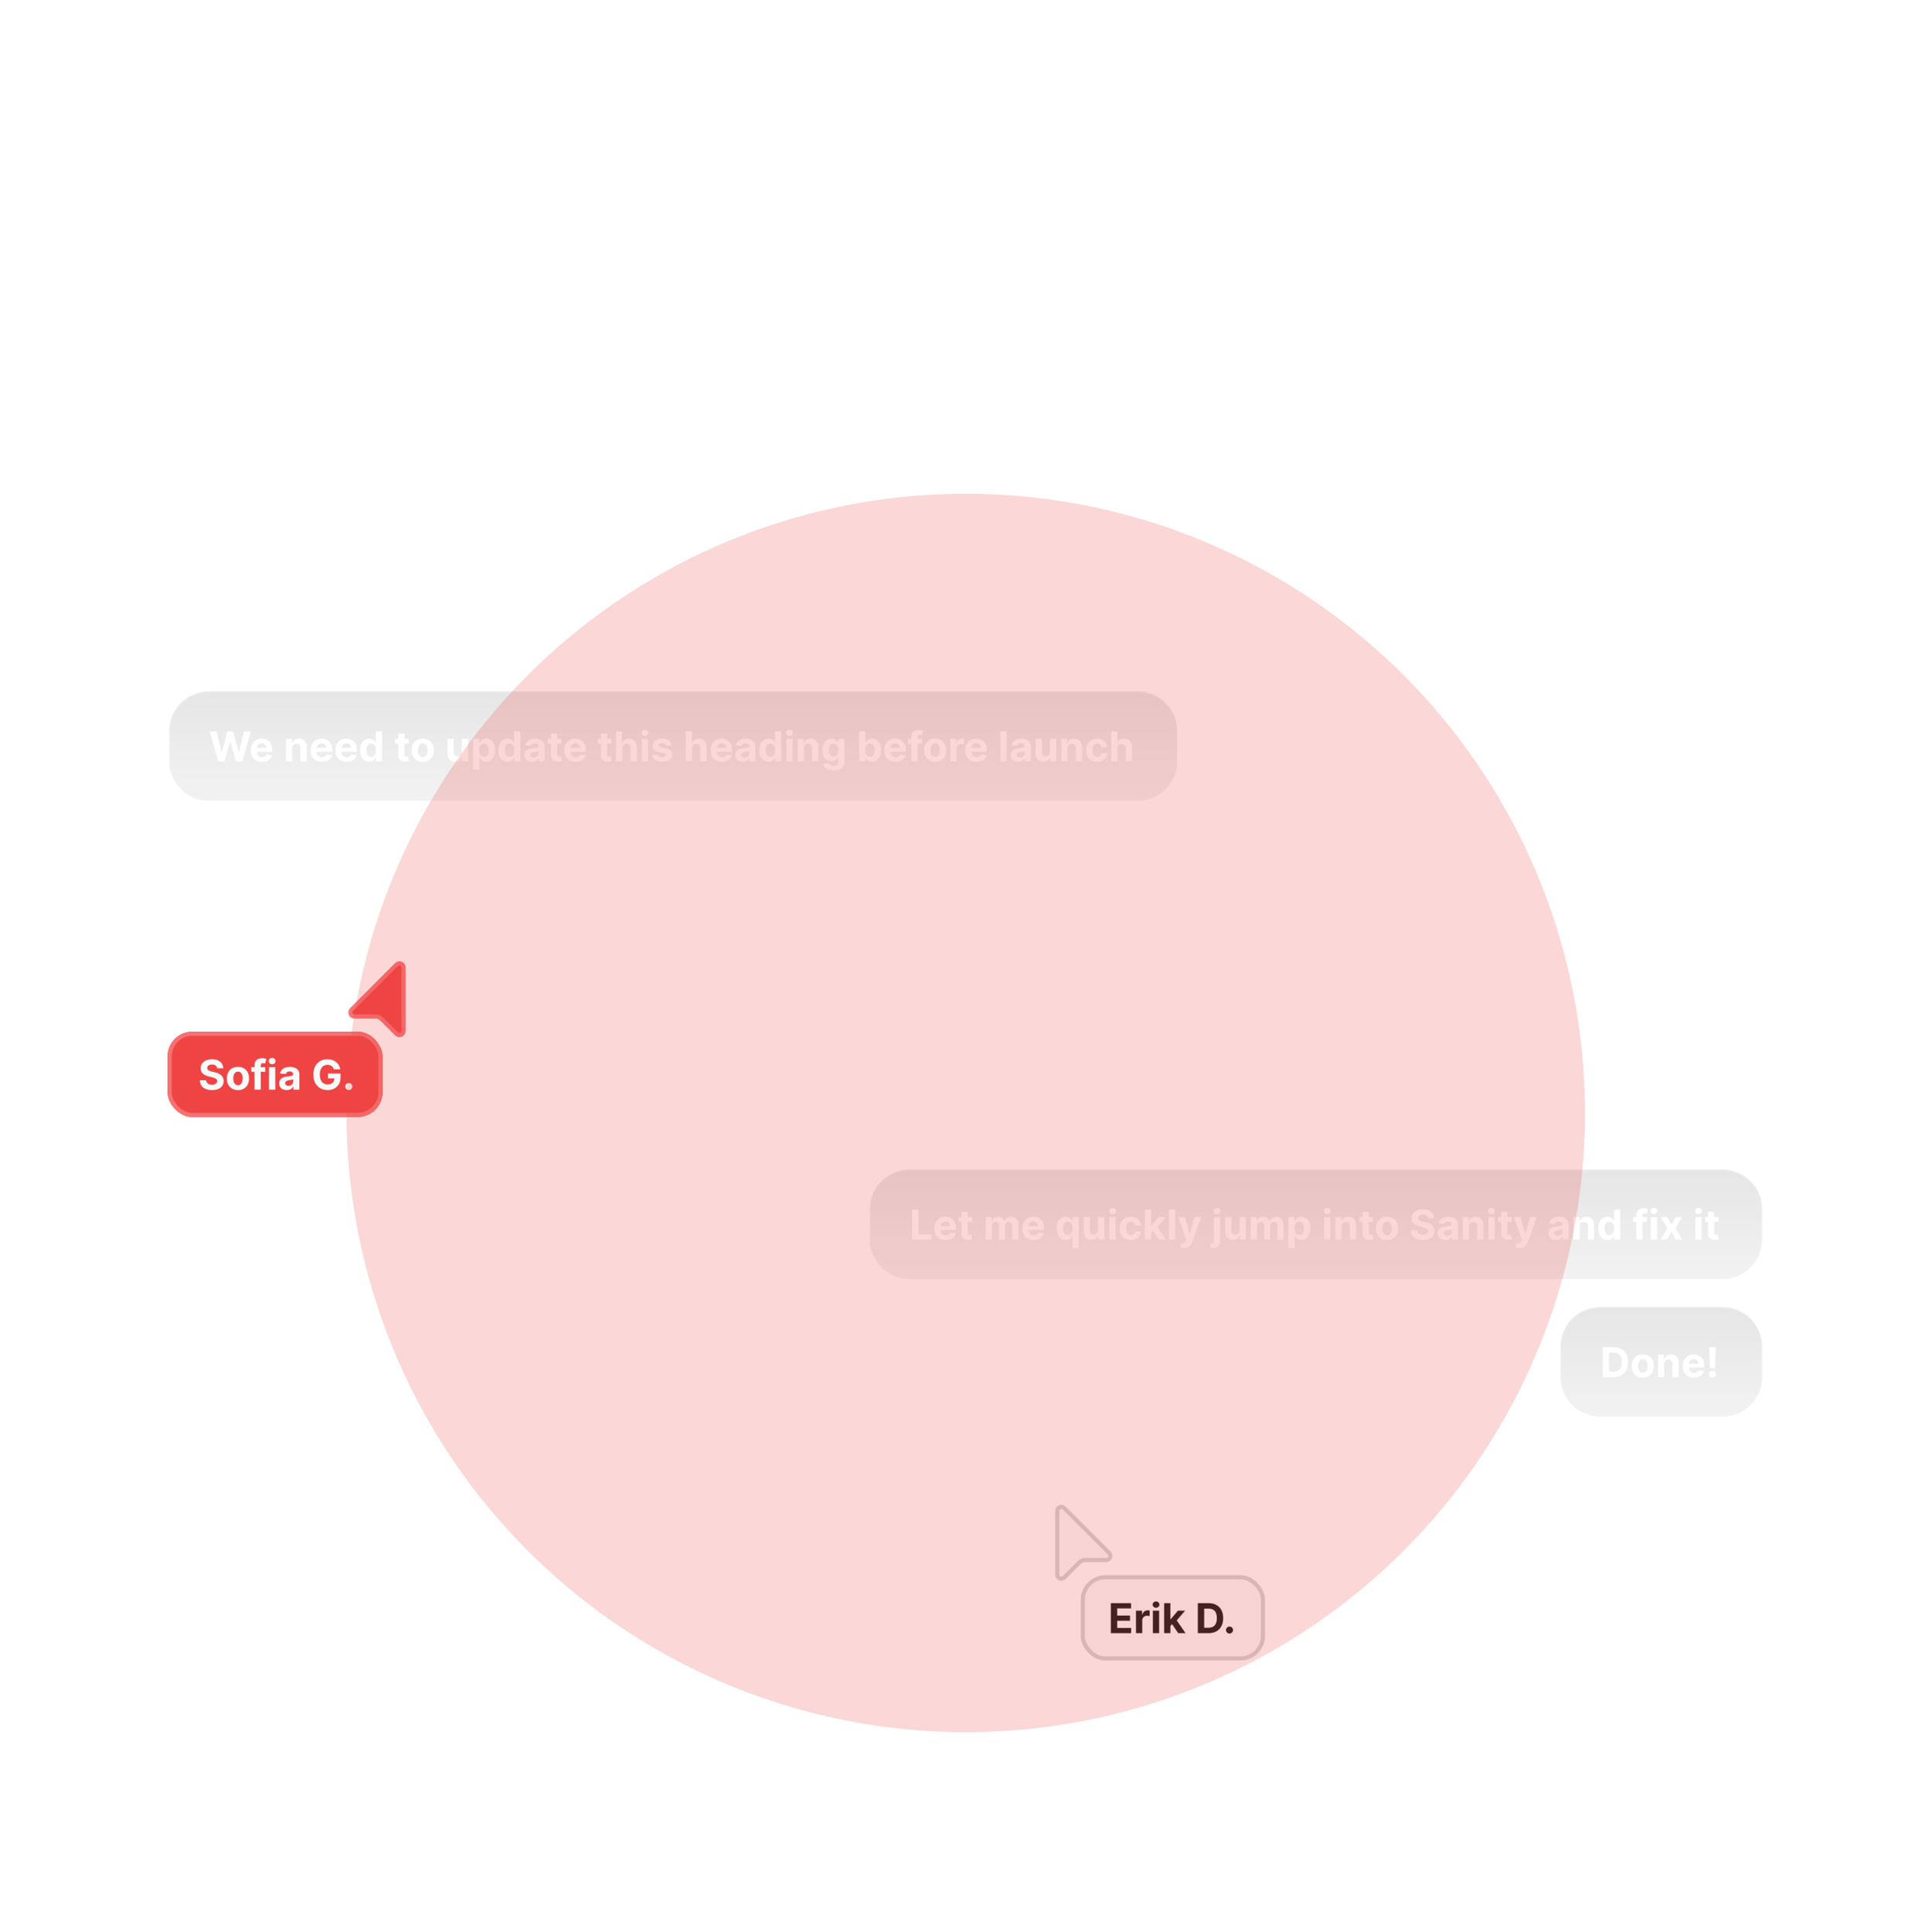 <svg width="567" height="568" viewBox="0 0 567 568" fill="none" xmlns="http://www.w3.org/2000/svg">
<path d="M255.698 355.429C255.698 349.007 260.904 343.8 267.327 343.8H506.327C512.75 343.8 517.956 349.007 517.956 355.429V364.339C517.956 370.762 512.75 375.968 506.327 375.968H267.327C260.904 375.968 255.698 370.762 255.698 364.339V355.429Z" fill="url(#paint0_linear_132_811)"/>
<path d="M255.698 355.429C255.698 349.007 260.904 343.8 267.327 343.8H506.327C512.75 343.8 517.956 349.007 517.956 355.429V364.339C517.956 370.762 512.75 375.968 506.327 375.968H267.327C260.904 375.968 255.698 370.762 255.698 364.339V355.429Z" stroke="url(#paint1_linear_132_811)" stroke-width="1.011"/>
<path d="M268.094 364.384V355.559H269.96V362.846H273.743V364.384H268.094ZM277.961 364.514C277.28 364.514 276.694 364.376 276.203 364.1C275.714 363.821 275.338 363.428 275.074 362.919C274.81 362.408 274.677 361.803 274.677 361.105C274.677 360.424 274.81 359.827 275.074 359.312C275.338 358.798 275.71 358.397 276.19 358.11C276.673 357.823 277.238 357.679 277.888 357.679C278.324 357.679 278.731 357.75 279.107 357.89C279.486 358.028 279.817 358.237 280.098 358.515C280.383 358.794 280.604 359.144 280.762 359.567C280.92 359.986 280.999 360.477 280.999 361.04V361.545H275.41V360.407H279.271C279.271 360.143 279.214 359.908 279.099 359.705C278.984 359.501 278.824 359.341 278.62 359.226C278.419 359.108 278.185 359.05 277.918 359.05C277.639 359.05 277.392 359.114 277.177 359.243C276.964 359.37 276.797 359.541 276.677 359.756C276.556 359.969 276.494 360.206 276.492 360.467V361.549C276.492 361.876 276.552 362.159 276.673 362.398C276.796 362.636 276.97 362.82 277.194 362.949C277.418 363.079 277.684 363.143 277.991 363.143C278.195 363.143 278.382 363.115 278.551 363.057C278.721 363 278.866 362.913 278.987 362.799C279.107 362.684 279.199 362.543 279.262 362.376L280.96 362.488C280.874 362.896 280.697 363.252 280.43 363.557C280.166 363.859 279.824 364.094 279.405 364.264C278.988 364.43 278.507 364.514 277.961 364.514ZM285.717 357.765V359.144H281.731V357.765H285.717ZM282.636 356.18H284.472V362.35C284.472 362.52 284.498 362.652 284.55 362.747C284.601 362.839 284.673 362.903 284.765 362.941C284.86 362.978 284.969 362.997 285.093 362.997C285.179 362.997 285.265 362.99 285.351 362.975C285.437 362.958 285.503 362.945 285.549 362.936L285.838 364.302C285.746 364.331 285.617 364.364 285.45 364.402C285.284 364.442 285.081 364.466 284.843 364.475C284.4 364.492 284.012 364.433 283.679 364.298C283.349 364.163 283.092 363.953 282.908 363.669C282.724 363.385 282.634 363.025 282.636 362.592V356.18ZM289.722 364.384V357.765H291.471V358.933H291.549C291.687 358.545 291.917 358.239 292.238 358.015C292.56 357.791 292.945 357.679 293.393 357.679C293.847 357.679 294.233 357.793 294.552 358.02C294.871 358.244 295.084 358.548 295.19 358.933H295.259C295.394 358.554 295.638 358.251 295.992 358.024C296.348 357.794 296.769 357.679 297.254 357.679C297.872 357.679 298.373 357.876 298.758 358.27C299.146 358.66 299.34 359.215 299.34 359.933V364.384H297.508V360.295C297.508 359.927 297.411 359.651 297.215 359.468C297.02 359.284 296.776 359.192 296.483 359.192C296.15 359.192 295.89 359.298 295.703 359.511C295.516 359.72 295.423 359.998 295.423 360.342V364.384H293.643V360.256C293.643 359.931 293.55 359.673 293.363 359.48C293.179 359.288 292.936 359.192 292.635 359.192C292.431 359.192 292.247 359.243 292.083 359.347C291.922 359.447 291.794 359.59 291.7 359.773C291.605 359.954 291.557 360.167 291.557 360.411V364.384H289.722ZM303.806 364.514C303.125 364.514 302.539 364.376 302.048 364.1C301.56 363.821 301.183 363.428 300.919 362.919C300.655 362.408 300.523 361.803 300.523 361.105C300.523 360.424 300.655 359.827 300.919 359.312C301.183 358.798 301.555 358.397 302.035 358.11C302.518 357.823 303.084 357.679 303.733 357.679C304.17 357.679 304.576 357.75 304.953 357.89C305.332 358.028 305.662 358.237 305.944 358.515C306.228 358.794 306.449 359.144 306.607 359.567C306.765 359.986 306.844 360.477 306.844 361.04V361.545H301.255V360.407H305.116C305.116 360.143 305.059 359.908 304.944 359.705C304.829 359.501 304.67 359.341 304.466 359.226C304.264 359.108 304.03 359.05 303.763 359.05C303.485 359.05 303.237 359.114 303.022 359.243C302.809 359.37 302.643 359.541 302.522 359.756C302.401 359.969 302.34 360.206 302.337 360.467V361.549C302.337 361.876 302.397 362.159 302.518 362.398C302.641 362.636 302.815 362.82 303.039 362.949C303.263 363.079 303.529 363.143 303.836 363.143C304.04 363.143 304.227 363.115 304.397 363.057C304.566 363 304.711 362.913 304.832 362.799C304.953 362.684 305.044 362.543 305.108 362.376L306.805 362.488C306.719 362.896 306.543 363.252 306.275 363.557C306.011 363.859 305.669 364.094 305.25 364.264C304.833 364.43 304.352 364.514 303.806 364.514ZM315.224 366.866V363.324H315.168C315.082 363.508 314.96 363.691 314.802 363.871C314.647 364.05 314.445 364.198 314.195 364.315C313.948 364.433 313.646 364.492 313.29 364.492C312.787 364.492 312.332 364.363 311.924 364.104C311.519 363.843 311.197 363.459 310.958 362.954C310.723 362.445 310.605 361.822 310.605 361.083C310.605 360.325 310.727 359.694 310.971 359.192C311.216 358.686 311.54 358.308 311.945 358.058C312.353 357.806 312.8 357.679 313.285 357.679C313.656 357.679 313.965 357.742 314.212 357.869C314.462 357.992 314.663 358.147 314.815 358.334C314.97 358.518 315.088 358.699 315.168 358.877H315.246V357.765H317.056V366.866H315.224ZM313.871 363.031C314.167 363.031 314.417 362.951 314.621 362.79C314.828 362.626 314.986 362.398 315.095 362.105C315.207 361.812 315.263 361.468 315.263 361.075C315.263 360.681 315.209 360.339 315.1 360.049C314.99 359.759 314.832 359.535 314.626 359.377C314.419 359.219 314.167 359.14 313.871 359.14C313.57 359.14 313.316 359.222 313.109 359.386C312.902 359.549 312.745 359.776 312.639 360.066C312.533 360.357 312.48 360.693 312.48 361.075C312.48 361.46 312.533 361.8 312.639 362.096C312.748 362.389 312.905 362.619 313.109 362.786C313.316 362.949 313.57 363.031 313.871 363.031ZM322.774 361.566V357.765H324.61V364.384H322.847V363.182H322.778C322.629 363.57 322.381 363.882 322.033 364.117C321.688 364.353 321.267 364.47 320.77 364.47C320.328 364.47 319.939 364.37 319.603 364.169C319.266 363.968 319.004 363.682 318.814 363.311C318.627 362.941 318.533 362.497 318.53 361.98V357.765H320.365V361.652C320.368 362.043 320.473 362.352 320.68 362.579C320.887 362.806 321.164 362.919 321.512 362.919C321.733 362.919 321.94 362.869 322.132 362.768C322.325 362.665 322.48 362.513 322.597 362.312C322.718 362.11 322.777 361.862 322.774 361.566ZM326.078 364.384V357.765H327.914V364.384H326.078ZM327 356.912C326.727 356.912 326.493 356.822 326.298 356.641C326.106 356.457 326.009 356.237 326.009 355.981C326.009 355.729 326.106 355.512 326.298 355.331C326.493 355.147 326.727 355.055 327 355.055C327.273 355.055 327.506 355.147 327.698 355.331C327.894 355.512 327.991 355.729 327.991 355.981C327.991 356.237 327.894 356.457 327.698 356.641C327.506 356.822 327.273 356.912 327 356.912ZM332.375 364.514C331.697 364.514 331.114 364.37 330.625 364.083C330.14 363.792 329.767 363.39 329.505 362.876C329.247 362.362 329.117 361.77 329.117 361.101C329.117 360.423 329.248 359.828 329.509 359.317C329.774 358.802 330.149 358.402 330.634 358.114C331.12 357.824 331.697 357.679 332.366 357.679C332.944 357.679 333.449 357.784 333.883 357.994C334.317 358.203 334.66 358.498 334.913 358.877C335.166 359.256 335.305 359.702 335.331 360.213H333.599C333.55 359.883 333.421 359.617 333.211 359.416C333.004 359.212 332.733 359.11 332.397 359.11C332.112 359.11 331.864 359.187 331.651 359.343C331.441 359.495 331.278 359.717 331.16 360.01C331.042 360.303 330.983 360.658 330.983 361.075C330.983 361.497 331.041 361.856 331.155 362.152C331.273 362.448 331.438 362.674 331.651 362.829C331.864 362.984 332.112 363.061 332.397 363.061C332.606 363.061 332.794 363.018 332.961 362.932C333.131 362.846 333.27 362.721 333.379 362.557C333.491 362.391 333.564 362.191 333.599 361.958H335.331C335.302 362.464 335.164 362.909 334.917 363.294C334.673 363.676 334.336 363.975 333.905 364.19C333.474 364.406 332.964 364.514 332.375 364.514ZM338.17 362.48L338.174 360.278H338.441L340.561 357.765H342.669L339.82 361.092H339.385L338.17 362.48ZM336.506 364.384V355.559H338.342V364.384H336.506ZM340.643 364.384L338.695 361.501L339.919 360.204L342.793 364.384H340.643ZM345.405 355.559V364.384H343.569V355.559H345.405ZM348.009 366.866C347.776 366.866 347.558 366.848 347.354 366.81C347.153 366.776 346.986 366.731 346.854 366.677L347.267 365.306C347.483 365.373 347.677 365.408 347.849 365.414C348.024 365.42 348.175 365.38 348.302 365.294C348.431 365.207 348.536 365.061 348.616 364.854L348.724 364.574L346.35 357.765H348.28L349.65 362.626H349.719L351.103 357.765H353.046L350.473 365.1C350.35 365.456 350.182 365.766 349.969 366.03C349.76 366.298 349.494 366.503 349.172 366.647C348.85 366.793 348.463 366.866 348.009 366.866ZM356.794 357.765H358.63V364.712C358.63 365.223 358.529 365.637 358.328 365.953C358.127 366.269 357.838 366.5 357.462 366.647C357.088 366.793 356.642 366.866 356.122 366.866C356.059 366.866 355.998 366.865 355.941 366.862C355.88 366.862 355.817 366.861 355.751 366.858V365.423C355.8 365.426 355.843 365.427 355.88 365.427C355.915 365.43 355.952 365.431 355.992 365.431C356.288 365.431 356.495 365.368 356.613 365.242C356.734 365.118 356.794 364.932 356.794 364.682V357.765ZM357.708 356.912C357.437 356.912 357.205 356.822 357.009 356.641C356.814 356.457 356.716 356.237 356.716 355.981C356.716 355.729 356.814 355.512 357.009 355.331C357.205 355.147 357.437 355.055 357.708 355.055C357.983 355.055 358.217 355.147 358.41 355.331C358.605 355.512 358.703 355.729 358.703 355.981C358.703 356.237 358.605 356.457 358.41 356.641C358.217 356.822 357.983 356.912 357.708 356.912ZM364.345 361.566V357.765H366.18V364.384H364.418V363.182H364.349C364.2 363.57 363.951 363.882 363.604 364.117C363.259 364.353 362.838 364.47 362.341 364.47C361.899 364.47 361.509 364.37 361.173 364.169C360.837 363.968 360.574 363.682 360.385 363.311C360.198 362.941 360.103 362.497 360.1 361.98V357.765H361.936V361.652C361.939 362.043 362.044 362.352 362.25 362.579C362.457 362.806 362.735 362.919 363.082 362.919C363.303 362.919 363.51 362.869 363.703 362.768C363.895 362.665 364.05 362.513 364.168 362.312C364.289 362.11 364.348 361.862 364.345 361.566ZM367.649 364.384V357.765H369.398V358.933H369.476C369.614 358.545 369.844 358.239 370.165 358.015C370.487 357.791 370.872 357.679 371.32 357.679C371.774 357.679 372.16 357.793 372.479 358.02C372.798 358.244 373.011 358.548 373.117 358.933H373.186C373.321 358.554 373.565 358.251 373.919 358.024C374.275 357.794 374.696 357.679 375.181 357.679C375.799 357.679 376.3 357.876 376.685 358.27C377.073 358.66 377.267 359.215 377.267 359.933V364.384H375.435V360.295C375.435 359.927 375.338 359.651 375.142 359.468C374.947 359.284 374.703 359.192 374.41 359.192C374.077 359.192 373.817 359.298 373.63 359.511C373.443 359.72 373.35 359.998 373.35 360.342V364.384H371.57V360.256C371.57 359.931 371.477 359.673 371.29 359.48C371.106 359.288 370.863 359.192 370.562 359.192C370.358 359.192 370.174 359.243 370.01 359.347C369.849 359.447 369.721 359.59 369.627 359.773C369.532 359.954 369.484 360.167 369.484 360.411V364.384H367.649ZM378.717 366.866V357.765H380.527V358.877H380.609C380.689 358.699 380.805 358.518 380.958 358.334C381.113 358.147 381.314 357.992 381.561 357.869C381.811 357.742 382.121 357.679 382.492 357.679C382.974 357.679 383.42 357.806 383.828 358.058C384.235 358.308 384.562 358.686 384.806 359.192C385.05 359.694 385.172 360.325 385.172 361.083C385.172 361.822 385.053 362.445 384.814 362.954C384.579 363.459 384.257 363.843 383.849 364.104C383.444 364.363 382.99 364.492 382.487 364.492C382.131 364.492 381.828 364.433 381.578 364.315C381.331 364.198 381.129 364.05 380.971 363.871C380.813 363.691 380.692 363.508 380.609 363.324H380.553V366.866H378.717ZM380.514 361.075C380.514 361.468 380.568 361.812 380.678 362.105C380.787 362.398 380.945 362.626 381.152 362.79C381.358 362.951 381.61 363.031 381.906 363.031C382.204 363.031 382.457 362.949 382.664 362.786C382.871 362.619 383.027 362.389 383.134 362.096C383.243 361.8 383.297 361.46 383.297 361.075C383.297 360.693 383.244 360.357 383.138 360.066C383.032 359.776 382.875 359.549 382.668 359.386C382.462 359.222 382.207 359.14 381.906 359.14C381.607 359.14 381.354 359.219 381.147 359.377C380.943 359.535 380.787 359.759 380.678 360.049C380.568 360.339 380.514 360.681 380.514 361.075ZM389.204 364.384V357.765H391.04V364.384H389.204ZM390.126 356.912C389.854 356.912 389.619 356.822 389.424 356.641C389.232 356.457 389.135 356.237 389.135 355.981C389.135 355.729 389.232 355.512 389.424 355.331C389.619 355.147 389.854 355.055 390.126 355.055C390.399 355.055 390.632 355.147 390.825 355.331C391.02 355.512 391.118 355.729 391.118 355.981C391.118 356.237 391.02 356.457 390.825 356.641C390.632 356.822 390.399 356.912 390.126 356.912ZM394.346 360.558V364.384H392.51V357.765H394.26V358.933H394.338C394.484 358.548 394.73 358.244 395.074 358.02C395.419 357.793 395.837 357.679 396.328 357.679C396.788 357.679 397.189 357.78 397.531 357.981C397.873 358.182 398.138 358.469 398.328 358.843C398.517 359.213 398.612 359.656 398.612 360.17V364.384H396.777V360.497C396.779 360.092 396.676 359.776 396.466 359.549C396.257 359.32 395.968 359.205 395.6 359.205C395.353 359.205 395.135 359.258 394.945 359.364C394.758 359.47 394.612 359.626 394.506 359.829C394.402 360.031 394.349 360.273 394.346 360.558ZM403.58 357.765V359.144H399.594V357.765H403.58ZM400.499 356.18H402.334V362.35C402.334 362.52 402.36 362.652 402.412 362.747C402.464 362.839 402.535 362.903 402.627 362.941C402.722 362.978 402.831 362.997 402.955 362.997C403.041 362.997 403.127 362.99 403.213 362.975C403.3 362.958 403.366 362.945 403.412 362.936L403.7 364.302C403.608 364.331 403.479 364.364 403.312 364.402C403.146 364.442 402.943 364.466 402.705 364.475C402.262 364.492 401.875 364.433 401.541 364.298C401.211 364.163 400.954 363.953 400.77 363.669C400.586 363.385 400.496 363.025 400.499 362.592V356.18ZM407.695 364.514C407.026 364.514 406.447 364.371 405.958 364.087C405.473 363.8 405.098 363.4 404.834 362.889C404.569 362.375 404.437 361.779 404.437 361.101C404.437 360.417 404.569 359.819 404.834 359.308C405.098 358.794 405.473 358.395 405.958 358.11C406.447 357.823 407.026 357.679 407.695 357.679C408.364 357.679 408.942 357.823 409.427 358.11C409.916 358.395 410.292 358.794 410.556 359.308C410.821 359.819 410.953 360.417 410.953 361.101C410.953 361.779 410.821 362.375 410.556 362.889C410.292 363.4 409.916 363.8 409.427 364.087C408.942 364.371 408.364 364.514 407.695 364.514ZM407.704 363.092C408.008 363.092 408.262 363.005 408.466 362.833C408.67 362.658 408.824 362.419 408.927 362.118C409.034 361.816 409.087 361.473 409.087 361.088C409.087 360.703 409.034 360.36 408.927 360.058C408.824 359.756 408.67 359.518 408.466 359.343C408.262 359.167 408.008 359.08 407.704 359.08C407.396 359.08 407.138 359.167 406.928 359.343C406.721 359.518 406.564 359.756 406.458 360.058C406.355 360.36 406.303 360.703 406.303 361.088C406.303 361.473 406.355 361.816 406.458 362.118C406.564 362.419 406.721 362.658 406.928 362.833C407.138 363.005 407.396 363.092 407.704 363.092ZM419.777 358.097C419.742 357.75 419.594 357.48 419.333 357.287C419.071 357.095 418.717 356.998 418.269 356.998C417.964 356.998 417.707 357.041 417.497 357.128C417.287 357.211 417.127 357.327 417.015 357.477C416.905 357.626 416.851 357.796 416.851 357.985C416.845 358.143 416.878 358.281 416.95 358.399C417.025 358.517 417.127 358.619 417.256 358.705C417.385 358.788 417.535 358.861 417.704 358.925C417.874 358.985 418.055 359.037 418.247 359.08L419.04 359.269C419.425 359.355 419.778 359.47 420.1 359.614C420.422 359.758 420.7 359.934 420.936 360.144C421.171 360.354 421.354 360.601 421.483 360.885C421.615 361.17 421.683 361.496 421.686 361.863C421.683 362.403 421.545 362.872 421.272 363.268C421.002 363.662 420.611 363.968 420.1 364.186C419.591 364.402 418.978 364.509 418.26 364.509C417.547 364.509 416.927 364.4 416.398 364.182C415.873 363.963 415.462 363.64 415.166 363.212C414.873 362.781 414.719 362.248 414.705 361.613H416.51C416.531 361.909 416.615 362.156 416.765 362.355C416.917 362.55 417.119 362.698 417.372 362.799C417.628 362.896 417.917 362.945 418.238 362.945C418.554 362.945 418.829 362.899 419.061 362.807C419.297 362.715 419.479 362.587 419.609 362.424C419.738 362.26 419.803 362.072 419.803 361.859C419.803 361.661 419.744 361.494 419.626 361.359C419.511 361.224 419.342 361.109 419.117 361.015C418.896 360.92 418.625 360.834 418.303 360.756L417.342 360.515C416.598 360.334 416.011 360.051 415.58 359.666C415.149 359.281 414.935 358.762 414.938 358.11C414.935 357.576 415.077 357.109 415.364 356.71C415.654 356.31 416.052 355.999 416.558 355.775C417.063 355.55 417.638 355.438 418.281 355.438C418.936 355.438 419.508 355.55 419.997 355.775C420.488 355.999 420.87 356.31 421.143 356.71C421.416 357.109 421.556 357.571 421.565 358.097H419.777ZM424.794 364.509C424.371 364.509 423.995 364.436 423.665 364.289C423.334 364.14 423.073 363.92 422.88 363.63C422.691 363.337 422.596 362.972 422.596 362.536C422.596 362.168 422.664 361.859 422.799 361.609C422.934 361.359 423.117 361.158 423.35 361.006C423.583 360.854 423.847 360.739 424.143 360.661C424.442 360.584 424.755 360.529 425.082 360.497C425.467 360.457 425.778 360.42 426.013 360.385C426.249 360.348 426.42 360.293 426.526 360.222C426.632 360.15 426.685 360.044 426.685 359.903V359.877C426.685 359.604 426.599 359.393 426.427 359.243C426.257 359.094 426.016 359.019 425.703 359.019C425.373 359.019 425.11 359.093 424.914 359.239C424.719 359.383 424.59 359.564 424.527 359.782L422.829 359.644C422.915 359.242 423.084 358.894 423.337 358.601C423.59 358.305 423.916 358.079 424.315 357.921C424.718 357.76 425.183 357.679 425.712 357.679C426.079 357.679 426.431 357.722 426.767 357.808C427.106 357.895 427.406 358.028 427.668 358.209C427.932 358.39 428.14 358.623 428.293 358.907C428.445 359.189 428.521 359.526 428.521 359.92V364.384H426.78V363.466H426.729C426.622 363.673 426.48 363.856 426.302 364.014C426.124 364.169 425.91 364.291 425.66 364.38C425.41 364.466 425.121 364.509 424.794 364.509ZM425.319 363.242C425.589 363.242 425.828 363.189 426.035 363.083C426.242 362.974 426.404 362.827 426.522 362.643C426.639 362.46 426.698 362.251 426.698 362.019V361.316C426.641 361.353 426.562 361.388 426.461 361.42C426.364 361.448 426.253 361.476 426.13 361.501C426.006 361.524 425.882 361.546 425.759 361.566C425.635 361.583 425.523 361.599 425.423 361.613C425.207 361.645 425.019 361.695 424.858 361.764C424.697 361.833 424.572 361.927 424.483 362.044C424.394 362.159 424.35 362.303 424.35 362.475C424.35 362.725 424.44 362.916 424.621 363.048C424.805 363.178 425.038 363.242 425.319 363.242ZM431.781 360.558V364.384H429.945V357.765H431.695V358.933H431.772C431.919 358.548 432.165 358.244 432.509 358.02C432.854 357.793 433.272 357.679 433.763 357.679C434.223 357.679 434.624 357.78 434.965 357.981C435.307 358.182 435.573 358.469 435.763 358.843C435.952 359.213 436.047 359.656 436.047 360.17V364.384H434.211V360.497C434.214 360.092 434.111 359.776 433.901 359.549C433.691 359.32 433.403 359.205 433.035 359.205C432.788 359.205 432.57 359.258 432.38 359.364C432.193 359.47 432.047 359.626 431.94 359.829C431.837 360.031 431.784 360.273 431.781 360.558ZM437.494 364.384V357.765H439.33V364.384H437.494ZM438.416 356.912C438.143 356.912 437.909 356.822 437.714 356.641C437.521 356.457 437.425 356.237 437.425 355.981C437.425 355.729 437.521 355.512 437.714 355.331C437.909 355.147 438.143 355.055 438.416 355.055C438.689 355.055 438.922 355.147 439.114 355.331C439.309 355.512 439.407 355.729 439.407 355.981C439.407 356.237 439.309 356.457 439.114 356.641C438.922 356.822 438.689 356.912 438.416 356.912ZM444.321 357.765V359.144H440.335V357.765H444.321ZM441.24 356.18H443.075V362.35C443.075 362.52 443.101 362.652 443.153 362.747C443.205 362.839 443.276 362.903 443.368 362.941C443.463 362.978 443.572 362.997 443.696 362.997C443.782 362.997 443.868 362.99 443.954 362.975C444.041 362.958 444.107 362.945 444.153 362.936L444.441 364.302C444.349 364.331 444.22 364.364 444.054 364.402C443.887 364.442 443.684 364.466 443.446 364.475C443.004 364.492 442.616 364.433 442.282 364.298C441.952 364.163 441.695 363.953 441.511 363.669C441.327 363.385 441.237 363.025 441.24 362.592V356.18ZM446.65 366.866C446.417 366.866 446.199 366.848 445.995 366.81C445.794 366.776 445.627 366.731 445.495 366.677L445.909 365.306C446.124 365.373 446.318 365.408 446.49 365.414C446.666 365.42 446.816 365.38 446.943 365.294C447.072 365.207 447.177 365.061 447.257 364.854L447.365 364.574L444.991 357.765H446.921L448.292 362.626H448.361L449.744 357.765H451.687L449.115 365.1C448.991 365.456 448.823 365.766 448.61 366.03C448.401 366.298 448.135 366.503 447.813 366.647C447.492 366.793 447.104 366.866 446.65 366.866ZM457.323 364.509C456.9 364.509 456.524 364.436 456.194 364.289C455.863 364.14 455.602 363.92 455.409 363.63C455.22 363.337 455.125 362.972 455.125 362.536C455.125 362.168 455.192 361.859 455.327 361.609C455.462 361.359 455.646 361.158 455.879 361.006C456.112 360.854 456.376 360.739 456.672 360.661C456.971 360.584 457.284 360.529 457.611 360.497C457.996 360.457 458.306 360.42 458.542 360.385C458.778 360.348 458.949 360.293 459.055 360.222C459.161 360.15 459.214 360.044 459.214 359.903V359.877C459.214 359.604 459.128 359.393 458.956 359.243C458.786 359.094 458.545 359.019 458.232 359.019C457.901 359.019 457.639 359.093 457.443 359.239C457.248 359.383 457.119 359.564 457.055 359.782L455.358 359.644C455.444 359.242 455.613 358.894 455.866 358.601C456.119 358.305 456.445 358.079 456.844 357.921C457.246 357.76 457.712 357.679 458.24 357.679C458.608 357.679 458.96 357.722 459.296 357.808C459.635 357.895 459.935 358.028 460.197 358.209C460.461 358.39 460.669 358.623 460.822 358.907C460.974 359.189 461.05 359.526 461.05 359.92V364.384H459.309V363.466H459.257C459.151 363.673 459.009 363.856 458.831 364.014C458.653 364.169 458.439 364.291 458.189 364.38C457.939 364.466 457.65 364.509 457.323 364.509ZM457.848 363.242C458.118 363.242 458.357 363.189 458.564 363.083C458.77 362.974 458.933 362.827 459.05 362.643C459.168 362.46 459.227 362.251 459.227 362.019V361.316C459.17 361.353 459.091 361.388 458.99 361.42C458.892 361.448 458.782 361.476 458.658 361.501C458.535 361.524 458.411 361.546 458.288 361.566C458.164 361.583 458.052 361.599 457.952 361.613C457.736 361.645 457.548 361.695 457.387 361.764C457.226 361.833 457.101 361.927 457.012 362.044C456.923 362.159 456.879 362.303 456.879 362.475C456.879 362.725 456.969 362.916 457.15 363.048C457.334 363.178 457.567 363.242 457.848 363.242ZM464.31 360.558V364.384H462.474V357.765H464.224V358.933H464.301C464.448 358.548 464.693 358.244 465.038 358.02C465.383 357.793 465.801 357.679 466.292 357.679C466.752 357.679 467.152 357.78 467.494 357.981C467.836 358.182 468.102 358.469 468.292 358.843C468.481 359.213 468.576 359.656 468.576 360.17V364.384H466.74V360.497C466.743 360.092 466.64 359.776 466.43 359.549C466.22 359.32 465.932 359.205 465.564 359.205C465.317 359.205 465.098 359.258 464.909 359.364C464.722 359.47 464.576 359.626 464.469 359.829C464.366 360.031 464.313 360.273 464.31 360.558ZM472.462 364.492C471.959 364.492 471.504 364.363 471.096 364.104C470.691 363.843 470.369 363.459 470.13 362.954C469.895 362.445 469.777 361.822 469.777 361.083C469.777 360.325 469.899 359.694 470.143 359.192C470.388 358.686 470.712 358.308 471.117 358.058C471.525 357.806 471.972 357.679 472.457 357.679C472.828 357.679 473.137 357.742 473.384 357.869C473.634 357.992 473.835 358.147 473.987 358.334C474.142 358.518 474.26 358.699 474.341 358.877H474.397V355.559H476.228V364.384H474.418V363.324H474.341C474.254 363.508 474.132 363.691 473.974 363.871C473.819 364.05 473.617 364.198 473.367 364.315C473.12 364.433 472.818 364.492 472.462 364.492ZM473.043 363.031C473.339 363.031 473.589 362.951 473.793 362.79C474 362.626 474.158 362.398 474.267 362.105C474.379 361.812 474.435 361.468 474.435 361.075C474.435 360.681 474.381 360.339 474.272 360.049C474.162 359.759 474.004 359.535 473.798 359.377C473.591 359.219 473.339 359.14 473.043 359.14C472.742 359.14 472.488 359.222 472.281 359.386C472.074 359.549 471.917 359.776 471.811 360.066C471.705 360.357 471.652 360.693 471.652 361.075C471.652 361.46 471.705 361.8 471.811 362.096C471.92 362.389 472.077 362.619 472.281 362.786C472.488 362.949 472.742 363.031 473.043 363.031ZM484.105 357.765V359.144H480.02V357.765H484.105ZM480.955 364.384V357.287C480.955 356.807 481.048 356.409 481.235 356.093C481.425 355.777 481.683 355.54 482.011 355.382C482.338 355.224 482.71 355.145 483.127 355.145C483.408 355.145 483.666 355.167 483.898 355.21C484.134 355.253 484.309 355.292 484.424 355.326L484.096 356.705C484.025 356.682 483.936 356.661 483.829 356.641C483.726 356.621 483.62 356.611 483.51 356.611C483.24 356.611 483.052 356.674 482.946 356.8C482.84 356.924 482.786 357.097 482.786 357.322V364.384H480.955ZM485.227 364.384V357.765H487.062V364.384H485.227ZM486.149 356.912C485.876 356.912 485.642 356.822 485.446 356.641C485.254 356.457 485.158 356.237 485.158 355.981C485.158 355.729 485.254 355.512 485.446 355.331C485.642 355.147 485.876 355.055 486.149 355.055C486.422 355.055 486.654 355.147 486.847 355.331C487.042 355.512 487.14 355.729 487.14 355.981C487.14 356.237 487.042 356.457 486.847 356.641C486.654 356.822 486.422 356.912 486.149 356.912ZM490.067 357.765L491.282 360.079L492.527 357.765H494.41L492.493 361.075L494.462 364.384H492.588L491.282 362.096L489.998 364.384H488.102L490.067 361.075L488.171 357.765H490.067ZM498.309 364.384V357.765H500.145V364.384H498.309ZM499.231 356.912C498.958 356.912 498.724 356.822 498.529 356.641C498.336 356.457 498.24 356.237 498.24 355.981C498.24 355.729 498.336 355.512 498.529 355.331C498.724 355.147 498.958 355.055 499.231 355.055C499.504 355.055 499.737 355.147 499.929 355.331C500.125 355.512 500.222 355.729 500.222 355.981C500.222 356.237 500.125 356.457 499.929 356.641C499.737 356.822 499.504 356.912 499.231 356.912ZM505.136 357.765V359.144H501.15V357.765H505.136ZM502.055 356.18H503.891V362.35C503.891 362.52 503.916 362.652 503.968 362.747C504.02 362.839 504.092 362.903 504.184 362.941C504.278 362.978 504.388 362.997 504.511 362.997C504.597 362.997 504.683 362.99 504.77 362.975C504.856 362.958 504.922 362.945 504.968 362.936L505.257 364.302C505.165 364.331 505.035 364.364 504.869 364.402C504.702 364.442 504.5 364.466 504.261 364.475C503.819 364.492 503.431 364.433 503.098 364.298C502.767 364.163 502.51 363.953 502.326 363.669C502.143 363.385 502.052 363.025 502.055 362.592V356.18Z" fill="white"/>
<path d="M458.698 395.878C458.698 389.455 463.904 384.249 470.327 384.249H506.327C512.75 384.249 517.956 389.455 517.956 395.878V404.788C517.956 411.211 512.75 416.417 506.327 416.417H470.327C463.904 416.417 458.698 411.211 458.698 404.788V395.878Z" fill="url(#paint2_linear_132_811)"/>
<path d="M458.698 395.878C458.698 389.455 463.904 384.249 470.327 384.249H506.327C512.75 384.249 517.956 389.455 517.956 395.878V404.788C517.956 411.211 512.75 416.417 506.327 416.417H470.327C463.904 416.417 458.698 411.211 458.698 404.788V395.878Z" stroke="url(#paint3_linear_132_811)" stroke-width="1.011"/>
<path d="M474.223 404.833H471.094V396.008H474.248C475.136 396.008 475.9 396.185 476.541 396.538C477.181 396.888 477.674 397.393 478.019 398.05C478.366 398.708 478.54 399.495 478.54 400.412C478.54 401.331 478.366 402.121 478.019 402.782C477.674 403.443 477.179 403.95 476.532 404.303C475.889 404.656 475.119 404.833 474.223 404.833ZM472.96 403.234H474.145C474.697 403.234 475.16 403.137 475.537 402.941C475.916 402.743 476.2 402.437 476.39 402.023C476.583 401.607 476.679 401.07 476.679 400.412C476.679 399.76 476.583 399.227 476.39 398.813C476.2 398.399 475.917 398.095 475.541 397.9C475.165 397.704 474.701 397.607 474.149 397.607H472.96V403.234ZM482.879 404.962C482.209 404.962 481.63 404.82 481.142 404.536C480.656 404.248 480.282 403.849 480.017 403.338C479.753 402.823 479.621 402.227 479.621 401.549C479.621 400.866 479.753 400.268 480.017 399.757C480.282 399.243 480.656 398.843 481.142 398.559C481.63 398.272 482.209 398.128 482.879 398.128C483.548 398.128 484.125 398.272 484.611 398.559C485.099 398.843 485.476 399.243 485.74 399.757C486.004 400.268 486.136 400.866 486.136 401.549C486.136 402.227 486.004 402.823 485.74 403.338C485.476 403.849 485.099 404.248 484.611 404.536C484.125 404.82 483.548 404.962 482.879 404.962ZM482.887 403.54C483.192 403.54 483.446 403.454 483.65 403.282C483.854 403.106 484.008 402.868 484.111 402.566C484.217 402.265 484.27 401.921 484.27 401.536C484.27 401.152 484.217 400.808 484.111 400.507C484.008 400.205 483.854 399.967 483.65 399.791C483.446 399.616 483.192 399.528 482.887 399.528C482.58 399.528 482.321 399.616 482.112 399.791C481.905 399.967 481.748 400.205 481.642 400.507C481.538 400.808 481.487 401.152 481.487 401.536C481.487 401.921 481.538 402.265 481.642 402.566C481.748 402.868 481.905 403.106 482.112 403.282C482.321 403.454 482.58 403.54 482.887 403.54ZM489.166 401.006V404.833H487.33V398.214H489.079V399.382H489.157C489.304 398.997 489.549 398.692 489.894 398.468C490.239 398.241 490.657 398.128 491.148 398.128C491.607 398.128 492.008 398.228 492.35 398.43C492.692 398.631 492.958 398.918 493.147 399.291C493.337 399.662 493.432 400.104 493.432 400.619V404.833H491.596V400.946C491.599 400.541 491.495 400.225 491.286 399.998C491.076 399.768 490.787 399.653 490.42 399.653C490.173 399.653 489.954 399.707 489.765 399.813C489.578 399.919 489.431 400.074 489.325 400.278C489.222 400.479 489.169 400.722 489.166 401.006ZM497.895 404.962C497.214 404.962 496.628 404.824 496.137 404.549C495.648 404.27 495.272 403.876 495.008 403.368C494.743 402.857 494.611 402.252 494.611 401.554C494.611 400.873 494.743 400.275 495.008 399.761C495.272 399.247 495.644 398.846 496.124 398.559C496.606 398.272 497.172 398.128 497.822 398.128C498.258 398.128 498.665 398.198 499.041 398.339C499.42 398.477 499.751 398.685 500.032 398.964C500.317 399.243 500.538 399.593 500.696 400.015C500.854 400.435 500.933 400.926 500.933 401.489V401.993H495.344V400.856H499.205C499.205 400.591 499.147 400.357 499.033 400.153C498.918 399.949 498.758 399.79 498.554 399.675C498.353 399.557 498.119 399.498 497.852 399.498C497.573 399.498 497.326 399.563 497.111 399.692C496.898 399.819 496.731 399.99 496.611 400.205C496.49 400.418 496.428 400.655 496.425 400.916V401.998C496.425 402.325 496.486 402.608 496.606 402.846C496.73 403.085 496.904 403.269 497.128 403.398C497.352 403.527 497.618 403.592 497.925 403.592C498.129 403.592 498.316 403.563 498.485 403.506C498.655 403.448 498.8 403.362 498.921 403.247C499.041 403.132 499.133 402.992 499.196 402.825L500.894 402.937C500.808 403.345 500.631 403.701 500.364 404.006C500.1 404.307 499.758 404.543 499.338 404.712C498.922 404.879 498.441 404.962 497.895 404.962ZM504.324 396.008L504.156 402.187H502.579L502.407 396.008H504.324ZM503.368 404.945C503.083 404.945 502.839 404.844 502.635 404.643C502.431 404.439 502.33 404.195 502.333 403.911C502.33 403.629 502.431 403.388 502.635 403.187C502.839 402.986 503.083 402.885 503.368 402.885C503.64 402.885 503.88 402.986 504.087 403.187C504.294 403.388 504.399 403.629 504.402 403.911C504.399 404.1 504.349 404.274 504.251 404.432C504.156 404.587 504.031 404.712 503.876 404.807C503.721 404.899 503.551 404.945 503.368 404.945Z" fill="white"/>
<g filter="url(#filter0_dd_132_811)">
<rect x="318.262" y="435.315" width="52.966" height="23.876" rx="6.674" fill="#FAFAFA"/>
<rect x="318.262" y="435.315" width="52.966" height="23.876" rx="6.674" stroke="#D4D4D8" stroke-width="1.213"/>
<path d="M326.513 451.753V442.928H332.459V444.467H328.378V446.569H332.153V448.108H328.378V450.215H332.476V451.753H326.513ZM333.908 451.753V445.135H335.688V446.289H335.757C335.877 445.879 336.08 445.568 336.364 445.359C336.649 445.146 336.976 445.04 337.347 445.04C337.439 445.04 337.538 445.045 337.644 445.057C337.75 445.068 337.844 445.084 337.924 445.104V446.733C337.838 446.707 337.719 446.684 337.567 446.664C337.414 446.644 337.275 446.634 337.149 446.634C336.879 446.634 336.637 446.693 336.425 446.811C336.215 446.926 336.048 447.087 335.925 447.293C335.804 447.5 335.744 447.739 335.744 448.009V451.753H333.908ZM338.873 451.753V445.135H340.709V451.753H338.873ZM339.796 444.281C339.523 444.281 339.288 444.191 339.093 444.01C338.901 443.826 338.804 443.606 338.804 443.351C338.804 443.098 338.901 442.881 339.093 442.7C339.288 442.516 339.523 442.424 339.796 442.424C340.068 442.424 340.301 442.516 340.494 442.7C340.689 442.881 340.787 443.098 340.787 443.351C340.787 443.606 340.689 443.826 340.494 444.01C340.301 444.191 340.068 444.281 339.796 444.281ZM343.843 449.849L343.847 447.647H344.114L346.234 445.135H348.342L345.493 448.461H345.058L343.843 449.849ZM342.18 451.753V442.928H344.015V451.753H342.18ZM346.316 451.753L344.369 448.871L345.592 447.574L348.467 451.753H346.316ZM355.214 451.753H352.085V442.928H355.24C356.127 442.928 356.891 443.105 357.532 443.458C358.173 443.809 358.665 444.313 359.01 444.971C359.358 445.629 359.532 446.416 359.532 447.332C359.532 448.252 359.358 449.042 359.01 449.702C358.665 450.363 358.17 450.87 357.523 451.223C356.88 451.577 356.11 451.753 355.214 451.753ZM353.951 450.155H355.136C355.688 450.155 356.152 450.057 356.528 449.862C356.907 449.663 357.192 449.358 357.381 448.944C357.574 448.527 357.67 447.99 357.67 447.332C357.67 446.68 357.574 446.147 357.381 445.734C357.192 445.32 356.909 445.015 356.532 444.82C356.156 444.625 355.692 444.527 355.14 444.527H353.951V450.155ZM361.395 451.865C361.111 451.865 360.867 451.765 360.663 451.564C360.462 451.36 360.361 451.116 360.361 450.831C360.361 450.55 360.462 450.308 360.663 450.107C360.867 449.906 361.111 449.806 361.395 449.806C361.671 449.806 361.912 449.906 362.119 450.107C362.326 450.308 362.429 450.55 362.429 450.831C362.429 451.021 362.381 451.195 362.283 451.353C362.188 451.508 362.063 451.633 361.908 451.728C361.753 451.819 361.582 451.865 361.395 451.865Z" fill="#18181B"/>
<path d="M312.829 414.992L326.03 428.193C326.794 428.958 326.253 430.265 325.172 430.265H318.947C318.303 430.265 317.686 430.52 317.231 430.976L312.829 435.377C312.065 436.142 310.758 435.6 310.758 434.519V415.85C310.758 414.769 312.065 414.228 312.829 414.992Z" fill="#FAFAFA" stroke="#D4D4D8" stroke-width="1.213"/>
</g>
<path d="M49.762 214.87C49.762 208.447 54.969 203.241 61.391 203.241H334.391C340.814 203.241 346.02 208.447 346.02 214.87V223.78C346.02 230.203 340.814 235.409 334.391 235.409H61.391C54.968 235.409 49.762 230.203 49.762 223.78V214.87Z" fill="url(#paint4_linear_132_811)"/>
<path d="M49.762 214.87C49.762 208.447 54.969 203.241 61.391 203.241H334.391C340.814 203.241 346.02 208.447 346.02 214.87V223.78C346.02 230.203 340.814 235.409 334.391 235.409H61.391C54.968 235.409 49.762 230.203 49.762 223.78V214.87Z" stroke="url(#paint5_linear_132_811)" stroke-width="1.011"/>
<path d="M64.145 223.825L61.62 215H63.658L65.118 221.132H65.192L66.803 215H68.549L70.156 221.145H70.234L71.694 215H73.733L71.207 223.825H69.389L67.708 218.055H67.639L65.963 223.825H64.145ZM77.002 223.954C76.321 223.954 75.735 223.817 75.244 223.541C74.756 223.262 74.379 222.869 74.115 222.36C73.851 221.849 73.719 221.244 73.719 220.546C73.719 219.865 73.851 219.268 74.115 218.753C74.379 218.239 74.751 217.838 75.231 217.551C75.714 217.264 76.28 217.12 76.929 217.12C77.366 217.12 77.772 217.191 78.148 217.331C78.528 217.469 78.858 217.677 79.139 217.956C79.424 218.235 79.645 218.585 79.803 219.008C79.961 219.427 80.04 219.918 80.04 220.481V220.985H74.451V219.848H78.312C78.312 219.584 78.255 219.349 78.14 219.145C78.025 218.941 77.865 218.782 77.662 218.667C77.46 218.549 77.226 218.49 76.959 218.49C76.68 218.49 76.433 218.555 76.218 218.684C76.005 218.811 75.839 218.982 75.718 219.197C75.597 219.41 75.536 219.647 75.533 219.908V220.99C75.533 221.317 75.593 221.6 75.714 221.839C75.837 222.077 76.011 222.261 76.235 222.39C76.459 222.52 76.725 222.584 77.032 222.584C77.236 222.584 77.423 222.555 77.593 222.498C77.762 222.441 77.907 222.354 78.028 222.239C78.148 222.125 78.24 221.984 78.303 221.817L80.001 221.929C79.915 222.337 79.739 222.693 79.471 222.998C79.207 223.299 78.865 223.535 78.446 223.705C78.029 223.871 77.548 223.954 77.002 223.954ZM85.882 219.999V223.825H84.047V217.206H85.796V218.374H85.874C86.02 217.989 86.266 217.685 86.611 217.461C86.955 217.234 87.373 217.12 87.865 217.12C88.324 217.12 88.725 217.221 89.067 217.422C89.409 217.623 89.674 217.91 89.864 218.284C90.053 218.654 90.148 219.097 90.148 219.611V223.825H88.313V219.938C88.316 219.533 88.212 219.217 88.002 218.99C87.793 218.76 87.504 218.646 87.136 218.646C86.889 218.646 86.671 218.699 86.481 218.805C86.294 218.911 86.148 219.066 86.042 219.27C85.938 219.471 85.885 219.714 85.882 219.999ZM94.612 223.954C93.931 223.954 93.345 223.817 92.853 223.541C92.365 223.262 91.989 222.869 91.724 222.36C91.46 221.849 91.328 221.244 91.328 220.546C91.328 219.865 91.46 219.268 91.724 218.753C91.989 218.239 92.361 217.838 92.841 217.551C93.323 217.264 93.889 217.12 94.538 217.12C94.975 217.12 95.382 217.191 95.758 217.331C96.137 217.469 96.467 217.677 96.749 217.956C97.033 218.235 97.254 218.585 97.412 219.008C97.57 219.427 97.65 219.918 97.65 220.481V220.985H92.061V219.848H95.921C95.921 219.584 95.864 219.349 95.749 219.145C95.634 218.941 95.475 218.782 95.271 218.667C95.07 218.549 94.836 218.49 94.569 218.49C94.29 218.49 94.043 218.555 93.827 218.684C93.615 218.811 93.448 218.982 93.327 219.197C93.207 219.41 93.145 219.647 93.142 219.908V220.99C93.142 221.317 93.203 221.6 93.323 221.839C93.447 222.077 93.621 222.261 93.844 222.39C94.069 222.52 94.334 222.584 94.642 222.584C94.846 222.584 95.032 222.555 95.202 222.498C95.371 222.441 95.516 222.354 95.637 222.239C95.758 222.125 95.85 221.984 95.913 221.817L97.611 221.929C97.525 222.337 97.348 222.693 97.081 222.998C96.816 223.299 96.475 223.535 96.055 223.705C95.639 223.871 95.157 223.954 94.612 223.954ZM101.864 223.954C101.183 223.954 100.597 223.817 100.106 223.541C99.617 223.262 99.241 222.869 98.977 222.36C98.713 221.849 98.58 221.244 98.58 220.546C98.58 219.865 98.713 219.268 98.977 218.753C99.241 218.239 99.613 217.838 100.093 217.551C100.575 217.264 101.141 217.12 101.791 217.12C102.227 217.12 102.634 217.191 103.01 217.331C103.389 217.469 103.72 217.677 104.001 217.956C104.286 218.235 104.507 218.585 104.665 219.008C104.823 219.427 104.902 219.918 104.902 220.481V220.985H99.313V219.848H103.174C103.174 219.584 103.116 219.349 103.002 219.145C102.887 218.941 102.727 218.782 102.523 218.667C102.322 218.549 102.088 218.49 101.821 218.49C101.542 218.49 101.295 218.555 101.08 218.684C100.867 218.811 100.7 218.982 100.58 219.197C100.459 219.41 100.397 219.647 100.394 219.908V220.99C100.394 221.317 100.455 221.6 100.575 221.839C100.699 222.077 100.873 222.261 101.097 222.39C101.321 222.52 101.587 222.584 101.894 222.584C102.098 222.584 102.285 222.555 102.454 222.498C102.624 222.441 102.769 222.354 102.889 222.239C103.01 222.125 103.102 221.984 103.165 221.817L104.863 221.929C104.777 222.337 104.6 222.693 104.333 222.998C104.069 223.299 103.727 223.535 103.307 223.705C102.891 223.871 102.41 223.954 101.864 223.954ZM108.539 223.933C108.036 223.933 107.581 223.804 107.173 223.545C106.768 223.284 106.446 222.9 106.208 222.395C105.972 221.886 105.854 221.263 105.854 220.524C105.854 219.766 105.976 219.135 106.22 218.633C106.465 218.127 106.789 217.749 107.194 217.499C107.602 217.247 108.049 217.12 108.534 217.12C108.905 217.12 109.214 217.183 109.461 217.31C109.711 217.433 109.912 217.588 110.064 217.775C110.219 217.959 110.337 218.14 110.418 218.318H110.474V215H112.305V223.825H110.495V222.765H110.418C110.331 222.949 110.209 223.131 110.051 223.312C109.896 223.491 109.694 223.638 109.444 223.756C109.197 223.874 108.895 223.933 108.539 223.933ZM109.121 222.472C109.416 222.472 109.666 222.392 109.87 222.231C110.077 222.067 110.235 221.839 110.344 221.546C110.456 221.253 110.512 220.909 110.512 220.516C110.512 220.122 110.458 219.78 110.349 219.49C110.239 219.2 110.081 218.976 109.875 218.818C109.668 218.66 109.416 218.581 109.121 218.581C108.819 218.581 108.565 218.663 108.358 218.827C108.151 218.99 107.994 219.217 107.888 219.507C107.782 219.798 107.729 220.134 107.729 220.516C107.729 220.901 107.782 221.241 107.888 221.537C107.997 221.83 108.154 222.06 108.358 222.226C108.565 222.39 108.819 222.472 109.121 222.472ZM120.143 217.206V218.585H116.157V217.206H120.143ZM117.062 215.621H118.898V221.791C118.898 221.961 118.924 222.093 118.976 222.188C119.027 222.28 119.099 222.344 119.191 222.382C119.286 222.419 119.395 222.438 119.519 222.438C119.605 222.438 119.691 222.43 119.777 222.416C119.863 222.399 119.929 222.386 119.975 222.377L120.264 223.743C120.172 223.772 120.043 223.805 119.876 223.842C119.71 223.883 119.507 223.907 119.269 223.916C118.826 223.933 118.438 223.874 118.105 223.739C117.775 223.604 117.518 223.394 117.334 223.11C117.15 222.825 117.059 222.466 117.062 222.033V215.621ZM124.259 223.954C123.589 223.954 123.01 223.812 122.522 223.528C122.037 223.241 121.662 222.841 121.397 222.33C121.133 221.816 121.001 221.22 121.001 220.542C121.001 219.858 121.133 219.26 121.397 218.749C121.662 218.235 122.037 217.835 122.522 217.551C123.01 217.264 123.589 217.12 124.259 217.12C124.928 217.12 125.505 217.264 125.991 217.551C126.479 217.835 126.856 218.235 127.12 218.749C127.384 219.26 127.516 219.858 127.516 220.542C127.516 221.22 127.384 221.816 127.12 222.33C126.856 222.841 126.479 223.241 125.991 223.528C125.505 223.812 124.928 223.954 124.259 223.954ZM124.267 222.532C124.572 222.532 124.826 222.446 125.03 222.274C125.234 222.099 125.388 221.86 125.491 221.559C125.597 221.257 125.65 220.914 125.65 220.529C125.65 220.144 125.597 219.8 125.491 219.499C125.388 219.197 125.234 218.959 125.03 218.783C124.826 218.608 124.572 218.521 124.267 218.521C123.96 218.521 123.701 218.608 123.492 218.783C123.285 218.959 123.128 219.197 123.022 219.499C122.918 219.8 122.867 220.144 122.867 220.529C122.867 220.914 122.918 221.257 123.022 221.559C123.128 221.86 123.285 222.099 123.492 222.274C123.701 222.446 123.96 222.532 124.267 222.532ZM135.763 221.007V217.206H137.599V223.825H135.836V222.623H135.767C135.618 223.011 135.369 223.322 135.022 223.558C134.677 223.794 134.256 223.911 133.759 223.911C133.317 223.911 132.928 223.811 132.591 223.61C132.255 223.409 131.993 223.123 131.803 222.752C131.616 222.382 131.521 221.938 131.519 221.421V217.206H133.354V221.093C133.357 221.484 133.462 221.793 133.669 222.02C133.876 222.247 134.153 222.36 134.5 222.36C134.722 222.36 134.928 222.31 135.121 222.209C135.313 222.106 135.469 221.954 135.586 221.752C135.707 221.551 135.766 221.303 135.763 221.007ZM139.067 226.307V217.206H140.877V218.318H140.959C141.039 218.14 141.156 217.959 141.308 217.775C141.463 217.588 141.664 217.433 141.911 217.31C142.161 217.183 142.471 217.12 142.842 217.12C143.325 217.12 143.77 217.247 144.178 217.499C144.586 217.749 144.912 218.127 145.156 218.633C145.4 219.135 145.522 219.766 145.522 220.524C145.522 221.263 145.403 221.886 145.165 222.395C144.929 222.9 144.607 223.284 144.199 223.545C143.794 223.804 143.34 223.933 142.838 223.933C142.481 223.933 142.178 223.874 141.928 223.756C141.681 223.638 141.479 223.491 141.321 223.312C141.163 223.131 141.042 222.949 140.959 222.765H140.903V226.307H139.067ZM140.864 220.516C140.864 220.909 140.919 221.253 141.028 221.546C141.137 221.839 141.295 222.067 141.502 222.231C141.709 222.392 141.96 222.472 142.256 222.472C142.555 222.472 142.807 222.39 143.014 222.226C143.221 222.06 143.378 221.83 143.484 221.537C143.593 221.241 143.648 220.901 143.648 220.516C143.648 220.134 143.595 219.798 143.488 219.507C143.382 219.217 143.225 218.99 143.019 218.827C142.812 218.663 142.558 218.581 142.256 218.581C141.957 218.581 141.704 218.66 141.497 218.818C141.293 218.976 141.137 219.2 141.028 219.49C140.919 219.78 140.864 220.122 140.864 220.516ZM149.185 223.933C148.682 223.933 148.227 223.804 147.819 223.545C147.414 223.284 147.092 222.9 146.854 222.395C146.618 221.886 146.5 221.263 146.5 220.524C146.5 219.766 146.622 219.135 146.867 218.633C147.111 218.127 147.435 217.749 147.841 217.499C148.248 217.247 148.695 217.12 149.181 217.12C149.551 217.12 149.86 217.183 150.107 217.31C150.357 217.433 150.558 217.588 150.71 217.775C150.866 217.959 150.983 218.14 151.064 218.318H151.12V215H152.951V223.825H151.141V222.765H151.064C150.978 222.949 150.856 223.131 150.698 223.312C150.542 223.491 150.34 223.638 150.09 223.756C149.843 223.874 149.541 223.933 149.185 223.933ZM149.767 222.472C150.063 222.472 150.313 222.392 150.517 222.231C150.723 222.067 150.881 221.839 150.991 221.546C151.103 221.253 151.159 220.909 151.159 220.516C151.159 220.122 151.104 219.78 150.995 219.49C150.886 219.2 150.728 218.976 150.521 218.818C150.314 218.66 150.063 218.581 149.767 218.581C149.465 218.581 149.211 218.663 149.004 218.827C148.797 218.99 148.641 219.217 148.534 219.507C148.428 219.798 148.375 220.134 148.375 220.516C148.375 220.901 148.428 221.241 148.534 221.537C148.643 221.83 148.8 222.06 149.004 222.226C149.211 222.39 149.465 222.472 149.767 222.472ZM156.348 223.95C155.926 223.95 155.549 223.877 155.219 223.73C154.889 223.581 154.627 223.361 154.435 223.071C154.245 222.778 154.15 222.413 154.15 221.977C154.15 221.609 154.218 221.3 154.353 221.05C154.488 220.8 154.672 220.599 154.904 220.447C155.137 220.295 155.401 220.18 155.697 220.102C155.996 220.025 156.309 219.97 156.637 219.938C157.022 219.898 157.332 219.861 157.567 219.826C157.803 219.789 157.974 219.734 158.08 219.663C158.187 219.591 158.24 219.484 158.24 219.344V219.318C158.24 219.045 158.153 218.834 157.981 218.684C157.812 218.535 157.57 218.46 157.257 218.46C156.927 218.46 156.664 218.534 156.469 218.68C156.273 218.824 156.144 219.005 156.081 219.223L154.383 219.085C154.469 218.683 154.639 218.335 154.891 218.042C155.144 217.746 155.47 217.519 155.87 217.361C156.272 217.201 156.737 217.12 157.266 217.12C157.633 217.12 157.985 217.163 158.322 217.249C158.661 217.336 158.961 217.469 159.222 217.65C159.486 217.831 159.695 218.064 159.847 218.348C159.999 218.63 160.075 218.967 160.075 219.361V223.825H158.334V222.907H158.283C158.176 223.114 158.034 223.297 157.856 223.455C157.678 223.61 157.464 223.732 157.214 223.821C156.964 223.907 156.675 223.95 156.348 223.95ZM156.874 222.683C157.144 222.683 157.382 222.63 157.589 222.524C157.796 222.415 157.958 222.268 158.076 222.084C158.194 221.9 158.253 221.692 158.253 221.459V220.757C158.195 220.794 158.116 220.829 158.016 220.86C157.918 220.889 157.807 220.917 157.684 220.942C157.56 220.965 157.437 220.987 157.313 221.007C157.19 221.024 157.078 221.04 156.977 221.054C156.762 221.086 156.573 221.136 156.413 221.205C156.252 221.274 156.127 221.368 156.038 221.485C155.949 221.6 155.904 221.744 155.904 221.916C155.904 222.166 155.995 222.357 156.176 222.489C156.359 222.619 156.592 222.683 156.874 222.683ZM165.02 217.206V218.585H161.034V217.206H165.02ZM161.939 215.621H163.775V221.791C163.775 221.961 163.801 222.093 163.852 222.188C163.904 222.28 163.976 222.344 164.068 222.382C164.163 222.419 164.272 222.438 164.395 222.438C164.481 222.438 164.568 222.43 164.654 222.416C164.74 222.399 164.806 222.386 164.852 222.377L165.141 223.743C165.049 223.772 164.92 223.805 164.753 223.842C164.586 223.883 164.384 223.907 164.145 223.916C163.703 223.933 163.315 223.874 162.982 223.739C162.652 223.604 162.394 223.394 162.211 223.11C162.027 222.825 161.936 222.466 161.939 222.033V215.621ZM169.161 223.954C168.48 223.954 167.894 223.817 167.403 223.541C166.915 223.262 166.538 222.869 166.274 222.36C166.01 221.849 165.878 221.244 165.878 220.546C165.878 219.865 166.01 219.268 166.274 218.753C166.538 218.239 166.91 217.838 167.39 217.551C167.873 217.264 168.439 217.12 169.088 217.12C169.525 217.12 169.931 217.191 170.307 217.331C170.687 217.469 171.017 217.677 171.299 217.956C171.583 218.235 171.804 218.585 171.962 219.008C172.12 219.427 172.199 219.918 172.199 220.481V220.985H166.61V219.848H170.471C170.471 219.584 170.414 219.349 170.299 219.145C170.184 218.941 170.024 218.782 169.821 218.667C169.619 218.549 169.385 218.49 169.118 218.49C168.839 218.49 168.592 218.555 168.377 218.684C168.164 218.811 167.998 218.982 167.877 219.197C167.756 219.41 167.695 219.647 167.692 219.908V220.99C167.692 221.317 167.752 221.6 167.873 221.839C167.996 222.077 168.17 222.261 168.394 222.39C168.618 222.52 168.884 222.584 169.191 222.584C169.395 222.584 169.582 222.555 169.752 222.498C169.921 222.441 170.066 222.354 170.187 222.239C170.307 222.125 170.399 221.984 170.463 221.817L172.16 221.929C172.074 222.337 171.898 222.693 171.63 222.998C171.366 223.299 171.024 223.535 170.605 223.705C170.188 223.871 169.707 223.954 169.161 223.954ZM179.726 217.206V218.585H175.74V217.206H179.726ZM176.645 215.621H178.481V221.791C178.481 221.961 178.507 222.093 178.558 222.188C178.61 222.28 178.682 222.344 178.774 222.382C178.869 222.419 178.978 222.438 179.101 222.438C179.188 222.438 179.274 222.43 179.36 222.416C179.446 222.399 179.512 222.386 179.558 222.377L179.847 223.743C179.755 223.772 179.626 223.805 179.459 223.842C179.292 223.883 179.09 223.907 178.851 223.916C178.409 223.933 178.021 223.874 177.688 223.739C177.358 223.604 177.101 223.394 176.917 223.11C176.733 222.825 176.642 222.466 176.645 222.033V215.621ZM182.9 219.999V223.825H181.064V215H182.848V218.374H182.926C183.075 217.983 183.316 217.677 183.65 217.456C183.983 217.232 184.401 217.12 184.904 217.12C185.363 217.12 185.764 217.221 186.106 217.422C186.451 217.62 186.718 217.906 186.907 218.279C187.1 218.65 187.195 219.094 187.192 219.611V223.825H185.356V219.938C185.359 219.53 185.256 219.213 185.046 218.986C184.839 218.759 184.549 218.646 184.175 218.646C183.926 218.646 183.704 218.699 183.512 218.805C183.322 218.911 183.173 219.066 183.064 219.27C182.957 219.471 182.903 219.714 182.9 219.999ZM188.637 223.825V217.206H190.472V223.825H188.637ZM189.559 216.353C189.286 216.353 189.052 216.263 188.856 216.082C188.664 215.898 188.568 215.678 188.568 215.422C188.568 215.17 188.664 214.953 188.856 214.772C189.052 214.588 189.286 214.496 189.559 214.496C189.832 214.496 190.064 214.588 190.257 214.772C190.452 214.953 190.55 215.17 190.55 215.422C190.55 215.678 190.452 215.898 190.257 216.082C190.064 216.263 189.832 216.353 189.559 216.353ZM197.45 219.094L195.769 219.197C195.741 219.054 195.679 218.924 195.584 218.809C195.489 218.692 195.364 218.598 195.209 218.529C195.057 218.457 194.874 218.421 194.662 218.421C194.377 218.421 194.138 218.482 193.942 218.602C193.747 218.72 193.649 218.878 193.649 219.076C193.649 219.234 193.712 219.368 193.839 219.477C193.965 219.586 194.182 219.674 194.489 219.74L195.687 219.981C196.331 220.114 196.811 220.326 197.127 220.619C197.443 220.912 197.601 221.297 197.601 221.774C197.601 222.208 197.473 222.588 197.217 222.916C196.964 223.243 196.617 223.499 196.174 223.683C195.735 223.864 195.228 223.954 194.653 223.954C193.777 223.954 193.079 223.772 192.559 223.407C192.042 223.039 191.739 222.54 191.65 221.908L193.455 221.813C193.51 222.08 193.642 222.284 193.852 222.425C194.061 222.563 194.33 222.632 194.657 222.632C194.979 222.632 195.238 222.57 195.433 222.446C195.631 222.32 195.732 222.158 195.735 221.959C195.732 221.793 195.662 221.656 195.524 221.55C195.386 221.441 195.173 221.357 194.886 221.3L193.74 221.072C193.093 220.942 192.612 220.718 192.296 220.399C191.983 220.081 191.826 219.674 191.826 219.18C191.826 218.755 191.941 218.388 192.171 218.081C192.404 217.774 192.73 217.537 193.149 217.37C193.572 217.203 194.066 217.12 194.632 217.12C195.468 217.12 196.125 217.297 196.605 217.65C197.088 218.004 197.369 218.485 197.45 219.094ZM203.401 219.999V223.825H201.565V215H203.349V218.374H203.427C203.576 217.983 203.817 217.677 204.151 217.456C204.484 217.232 204.902 217.12 205.405 217.12C205.864 217.12 206.265 217.221 206.607 217.422C206.952 217.62 207.219 217.906 207.408 218.279C207.601 218.65 207.696 219.094 207.693 219.611V223.825H205.857V219.938C205.86 219.53 205.756 219.213 205.547 218.986C205.34 218.759 205.05 218.646 204.676 218.646C204.426 218.646 204.205 218.699 204.013 218.805C203.823 218.911 203.674 219.066 203.565 219.27C203.458 219.471 203.404 219.714 203.401 219.999ZM212.154 223.954C211.473 223.954 210.887 223.817 210.396 223.541C209.907 223.262 209.531 222.869 209.267 222.36C209.002 221.849 208.87 221.244 208.87 220.546C208.87 219.865 209.002 219.268 209.267 218.753C209.531 218.239 209.903 217.838 210.383 217.551C210.865 217.264 211.431 217.12 212.081 217.12C212.517 217.12 212.924 217.191 213.3 217.331C213.679 217.469 214.01 217.677 214.291 217.956C214.576 218.235 214.797 218.585 214.955 219.008C215.113 219.427 215.192 219.918 215.192 220.481V220.985H209.603V219.848H213.464C213.464 219.584 213.406 219.349 213.291 219.145C213.177 218.941 213.017 218.782 212.813 218.667C212.612 218.549 212.378 218.49 212.111 218.49C211.832 218.49 211.585 218.555 211.37 218.684C211.157 218.811 210.99 218.982 210.87 219.197C210.749 219.41 210.687 219.647 210.684 219.908V220.99C210.684 221.317 210.745 221.6 210.865 221.839C210.989 222.077 211.163 222.261 211.387 222.39C211.611 222.52 211.877 222.584 212.184 222.584C212.388 222.584 212.575 222.555 212.744 222.498C212.914 222.441 213.059 222.354 213.179 222.239C213.3 222.125 213.392 221.984 213.455 221.817L215.153 221.929C215.067 222.337 214.89 222.693 214.623 222.998C214.359 223.299 214.017 223.535 213.597 223.705C213.181 223.871 212.7 223.954 212.154 223.954ZM218.277 223.95C217.855 223.95 217.478 223.877 217.148 223.73C216.818 223.581 216.556 223.361 216.364 223.071C216.174 222.778 216.079 222.413 216.079 221.977C216.079 221.609 216.147 221.3 216.282 221.05C216.417 220.8 216.601 220.599 216.834 220.447C217.066 220.295 217.331 220.18 217.626 220.102C217.925 220.025 218.238 219.97 218.566 219.938C218.951 219.898 219.261 219.861 219.497 219.826C219.732 219.789 219.903 219.734 220.009 219.663C220.116 219.591 220.169 219.484 220.169 219.344V219.318C220.169 219.045 220.083 218.834 219.91 218.684C219.741 218.535 219.499 218.46 219.186 218.46C218.856 218.46 218.593 218.534 218.398 218.68C218.202 218.824 218.073 219.005 218.01 219.223L216.312 219.085C216.398 218.683 216.568 218.335 216.821 218.042C217.073 217.746 217.399 217.519 217.799 217.361C218.201 217.201 218.666 217.12 219.195 217.12C219.563 217.12 219.915 217.163 220.251 217.249C220.59 217.336 220.89 217.469 221.151 217.65C221.416 217.831 221.624 218.064 221.776 218.348C221.928 218.63 222.005 218.967 222.005 219.361V223.825H220.264V222.907H220.212C220.106 223.114 219.963 223.297 219.785 223.455C219.607 223.61 219.393 223.732 219.143 223.821C218.893 223.907 218.605 223.95 218.277 223.95ZM218.803 222.683C219.073 222.683 219.311 222.63 219.518 222.524C219.725 222.415 219.887 222.268 220.005 222.084C220.123 221.9 220.182 221.692 220.182 221.459V220.757C220.124 220.794 220.045 220.829 219.945 220.86C219.847 220.889 219.736 220.917 219.613 220.942C219.489 220.965 219.366 220.987 219.242 221.007C219.119 221.024 219.007 221.04 218.906 221.054C218.691 221.086 218.503 221.136 218.342 221.205C218.181 221.274 218.056 221.368 217.967 221.485C217.878 221.6 217.833 221.744 217.833 221.916C217.833 222.166 217.924 222.357 218.105 222.489C218.289 222.619 218.521 222.683 218.803 222.683ZM225.868 223.933C225.365 223.933 224.91 223.804 224.502 223.545C224.097 223.284 223.775 222.9 223.536 222.395C223.301 221.886 223.183 221.263 223.183 220.524C223.183 219.766 223.305 219.135 223.549 218.633C223.794 218.127 224.118 217.749 224.523 217.499C224.931 217.247 225.378 217.12 225.863 217.12C226.234 217.12 226.543 217.183 226.79 217.31C227.04 217.433 227.241 217.588 227.393 217.775C227.548 217.959 227.666 218.14 227.747 218.318H227.803V215H229.634V223.825H227.824V222.765H227.747C227.66 222.949 227.538 223.131 227.38 223.312C227.225 223.491 227.023 223.638 226.773 223.756C226.526 223.874 226.224 223.933 225.868 223.933ZM226.449 222.472C226.745 222.472 226.995 222.392 227.199 222.231C227.406 222.067 227.564 221.839 227.673 221.546C227.785 221.253 227.841 220.909 227.841 220.516C227.841 220.122 227.787 219.78 227.678 219.49C227.568 219.2 227.41 218.976 227.204 218.818C226.997 218.66 226.745 218.581 226.449 218.581C226.148 218.581 225.894 218.663 225.687 218.827C225.48 218.99 225.323 219.217 225.217 219.507C225.111 219.798 225.058 220.134 225.058 220.516C225.058 220.901 225.111 221.241 225.217 221.537C225.326 221.83 225.483 222.06 225.687 222.226C225.894 222.39 226.148 222.472 226.449 222.472ZM231.143 223.825V217.206H232.979V223.825H231.143ZM232.065 216.353C231.792 216.353 231.558 216.263 231.363 216.082C231.171 215.898 231.074 215.678 231.074 215.422C231.074 215.17 231.171 214.953 231.363 214.772C231.558 214.588 231.792 214.496 232.065 214.496C232.338 214.496 232.571 214.588 232.763 214.772C232.959 214.953 233.056 215.17 233.056 215.422C233.056 215.678 232.959 215.898 232.763 216.082C232.571 216.263 232.338 216.353 232.065 216.353ZM236.285 219.999V223.825H234.449V217.206H236.199V218.374H236.277C236.423 217.989 236.669 217.685 237.013 217.461C237.358 217.234 237.776 217.12 238.267 217.12C238.727 217.12 239.128 217.221 239.47 217.422C239.811 217.623 240.077 217.91 240.267 218.284C240.456 218.654 240.551 219.097 240.551 219.611V223.825H238.716V219.938C238.718 219.533 238.615 219.217 238.405 218.99C238.196 218.76 237.907 218.646 237.539 218.646C237.292 218.646 237.074 218.699 236.884 218.805C236.697 218.911 236.551 219.066 236.445 219.27C236.341 219.471 236.288 219.714 236.285 219.999ZM244.98 226.445C244.385 226.445 243.875 226.363 243.45 226.2C243.028 226.039 242.692 225.819 242.442 225.54C242.192 225.262 242.03 224.948 241.955 224.601L243.653 224.372C243.704 224.505 243.786 224.628 243.898 224.743C244.01 224.858 244.158 224.95 244.342 225.019C244.529 225.091 244.756 225.127 245.023 225.127C245.422 225.127 245.751 225.029 246.01 224.834C246.271 224.641 246.402 224.318 246.402 223.864V222.653H246.324C246.244 222.837 246.123 223.011 245.962 223.175C245.802 223.338 245.595 223.472 245.342 223.575C245.089 223.679 244.787 223.73 244.437 223.73C243.94 223.73 243.488 223.615 243.08 223.386C242.675 223.153 242.351 222.798 242.11 222.321C241.872 221.842 241.752 221.235 241.752 220.503C241.752 219.753 241.874 219.127 242.119 218.624C242.363 218.121 242.687 217.745 243.093 217.495C243.5 217.245 243.947 217.12 244.433 217.12C244.803 217.12 245.114 217.183 245.363 217.31C245.613 217.433 245.814 217.588 245.967 217.775C246.122 217.959 246.241 218.14 246.324 218.318H246.393V217.206H248.216V223.89C248.216 224.453 248.078 224.924 247.802 225.303C247.527 225.682 247.145 225.967 246.656 226.156C246.171 226.349 245.612 226.445 244.98 226.445ZM245.019 222.351C245.315 222.351 245.565 222.278 245.769 222.132C245.975 221.982 246.133 221.77 246.243 221.494C246.355 221.215 246.411 220.882 246.411 220.494C246.411 220.106 246.356 219.77 246.247 219.486C246.138 219.199 245.98 218.976 245.773 218.818C245.566 218.66 245.315 218.581 245.019 218.581C244.717 218.581 244.463 218.663 244.256 218.827C244.049 218.987 243.893 219.212 243.786 219.499C243.68 219.786 243.627 220.118 243.627 220.494C243.627 220.876 243.68 221.207 243.786 221.485C243.895 221.761 244.052 221.975 244.256 222.127C244.463 222.277 244.717 222.351 245.019 222.351ZM252.52 223.825V215H254.356V218.318H254.412C254.492 218.14 254.608 217.959 254.761 217.775C254.916 217.588 255.117 217.433 255.364 217.31C255.614 217.183 255.924 217.12 256.295 217.12C256.777 217.12 257.223 217.247 257.631 217.499C258.039 217.749 258.365 218.127 258.609 218.633C258.853 219.135 258.975 219.766 258.975 220.524C258.975 221.263 258.856 221.886 258.617 222.395C258.382 222.9 258.06 223.284 257.652 223.545C257.247 223.804 256.793 223.933 256.29 223.933C255.934 223.933 255.631 223.874 255.381 223.756C255.134 223.638 254.932 223.491 254.774 223.312C254.616 223.131 254.495 222.949 254.412 222.765H254.33V223.825H252.52ZM254.317 220.516C254.317 220.909 254.371 221.253 254.481 221.546C254.59 221.839 254.748 222.067 254.955 222.231C255.161 222.392 255.413 222.472 255.709 222.472C256.007 222.472 256.26 222.39 256.467 222.226C256.674 222.06 256.831 221.83 256.937 221.537C257.046 221.241 257.101 220.901 257.101 220.516C257.101 220.134 257.047 219.798 256.941 219.507C256.835 219.217 256.678 218.99 256.471 218.827C256.265 218.663 256.01 218.581 255.709 218.581C255.41 218.581 255.157 218.66 254.95 218.818C254.746 218.976 254.59 219.2 254.481 219.49C254.371 219.78 254.317 220.122 254.317 220.516ZM263.216 223.954C262.536 223.954 261.949 223.817 261.458 223.541C260.97 223.262 260.594 222.869 260.329 222.36C260.065 221.849 259.933 221.244 259.933 220.546C259.933 219.865 260.065 219.268 260.329 218.753C260.594 218.239 260.966 217.838 261.445 217.551C261.928 217.264 262.494 217.12 263.143 217.12C263.58 217.12 263.986 217.191 264.363 217.331C264.742 217.469 265.072 217.677 265.354 217.956C265.638 218.235 265.859 218.585 266.017 219.008C266.175 219.427 266.254 219.918 266.254 220.481V220.985H260.665V219.848H264.526C264.526 219.584 264.469 219.349 264.354 219.145C264.239 218.941 264.08 218.782 263.876 218.667C263.675 218.549 263.44 218.49 263.173 218.49C262.895 218.49 262.648 218.555 262.432 218.684C262.219 218.811 262.053 218.982 261.932 219.197C261.812 219.41 261.75 219.647 261.747 219.908V220.99C261.747 221.317 261.807 221.6 261.928 221.839C262.051 222.077 262.225 222.261 262.449 222.39C262.673 222.52 262.939 222.584 263.247 222.584C263.45 222.584 263.637 222.555 263.807 222.498C263.976 222.441 264.121 222.354 264.242 222.239C264.363 222.125 264.455 221.984 264.518 221.817L266.216 221.929C266.129 222.337 265.953 222.693 265.686 222.998C265.421 223.299 265.079 223.535 264.66 223.705C264.243 223.871 263.762 223.954 263.216 223.954ZM271.012 217.206V218.585H266.927V217.206H271.012ZM267.862 223.825V216.728C267.862 216.248 267.955 215.85 268.142 215.534C268.331 215.218 268.59 214.981 268.917 214.823C269.245 214.665 269.617 214.586 270.033 214.586C270.315 214.586 270.572 214.608 270.805 214.651C271.04 214.694 271.216 214.733 271.331 214.767L271.003 216.146C270.931 216.123 270.842 216.102 270.736 216.082C270.632 216.062 270.526 216.051 270.417 216.051C270.147 216.051 269.959 216.115 269.852 216.241C269.746 216.365 269.693 216.538 269.693 216.762V223.825H267.862ZM274.887 223.954C274.217 223.954 273.638 223.812 273.15 223.528C272.665 223.241 272.29 222.841 272.025 222.33C271.761 221.816 271.629 221.22 271.629 220.542C271.629 219.858 271.761 219.26 272.025 218.749C272.29 218.235 272.665 217.835 273.15 217.551C273.638 217.264 274.217 217.12 274.887 217.12C275.556 217.12 276.133 217.264 276.619 217.551C277.107 217.835 277.484 218.235 277.748 218.749C278.012 219.26 278.144 219.858 278.144 220.542C278.144 221.22 278.012 221.816 277.748 222.33C277.484 222.841 277.107 223.241 276.619 223.528C276.133 223.812 275.556 223.954 274.887 223.954ZM274.895 222.532C275.2 222.532 275.454 222.446 275.658 222.274C275.862 222.099 276.016 221.86 276.119 221.559C276.225 221.257 276.279 220.914 276.279 220.529C276.279 220.144 276.225 219.8 276.119 219.499C276.016 219.197 275.862 218.959 275.658 218.783C275.454 218.608 275.2 218.521 274.895 218.521C274.588 218.521 274.329 218.608 274.12 218.783C273.913 218.959 273.756 219.197 273.65 219.499C273.546 219.8 273.495 220.144 273.495 220.529C273.495 220.914 273.546 221.257 273.65 221.559C273.756 221.86 273.913 222.099 274.12 222.274C274.329 222.446 274.588 222.532 274.895 222.532ZM279.338 223.825V217.206H281.118V218.361H281.187C281.307 217.95 281.51 217.64 281.794 217.43C282.079 217.218 282.406 217.112 282.777 217.112C282.869 217.112 282.968 217.117 283.074 217.129C283.18 217.14 283.274 217.156 283.354 217.176V218.805C283.268 218.779 283.149 218.756 282.996 218.736C282.844 218.716 282.705 218.706 282.579 218.706C282.308 218.706 282.067 218.765 281.855 218.883C281.645 218.997 281.478 219.158 281.355 219.365C281.234 219.572 281.174 219.81 281.174 220.081V223.825H279.338ZM287.012 223.954C286.331 223.954 285.745 223.817 285.253 223.541C284.765 223.262 284.389 222.869 284.124 222.36C283.86 221.849 283.728 221.244 283.728 220.546C283.728 219.865 283.86 219.268 284.124 218.753C284.389 218.239 284.761 217.838 285.24 217.551C285.723 217.264 286.289 217.12 286.938 217.12C287.375 217.12 287.781 217.191 288.158 217.331C288.537 217.469 288.867 217.677 289.149 217.956C289.433 218.235 289.655 218.585 289.813 219.008C289.971 219.427 290.05 219.918 290.05 220.481V220.985H284.461V219.848H288.322C288.322 219.584 288.264 219.349 288.149 219.145C288.034 218.941 287.875 218.782 287.671 218.667C287.47 218.549 287.236 218.49 286.968 218.49C286.69 218.49 286.443 218.555 286.227 218.684C286.015 218.811 285.848 218.982 285.727 219.197C285.607 219.41 285.545 219.647 285.542 219.908V220.99C285.542 221.317 285.602 221.6 285.723 221.839C285.847 222.077 286.02 222.261 286.245 222.39C286.469 222.52 286.734 222.584 287.042 222.584C287.246 222.584 287.432 222.555 287.602 222.498C287.771 222.441 287.916 222.354 288.037 222.239C288.158 222.125 288.25 221.984 288.313 221.817L290.011 221.929C289.925 222.337 289.748 222.693 289.481 222.998C289.216 223.299 288.875 223.535 288.455 223.705C288.039 223.871 287.557 223.954 287.012 223.954ZM295.892 215V223.825H294.056V215H295.892ZM299.25 223.95C298.827 223.95 298.451 223.877 298.121 223.73C297.79 223.581 297.529 223.361 297.336 223.071C297.147 222.778 297.052 222.413 297.052 221.977C297.052 221.609 297.119 221.3 297.254 221.05C297.389 220.8 297.573 220.599 297.806 220.447C298.039 220.295 298.303 220.18 298.599 220.102C298.898 220.025 299.211 219.97 299.538 219.938C299.923 219.898 300.234 219.861 300.469 219.826C300.705 219.789 300.876 219.734 300.982 219.663C301.088 219.591 301.141 219.484 301.141 219.344V219.318C301.141 219.045 301.055 218.834 300.883 218.684C300.713 218.535 300.472 218.46 300.159 218.46C299.828 218.46 299.566 218.534 299.37 218.68C299.175 218.824 299.046 219.005 298.982 219.223L297.285 219.085C297.371 218.683 297.54 218.335 297.793 218.042C298.046 217.746 298.372 217.519 298.771 217.361C299.173 217.201 299.639 217.12 300.167 217.12C300.535 217.12 300.887 217.163 301.223 217.249C301.562 217.336 301.862 217.469 302.124 217.65C302.388 217.831 302.596 218.064 302.749 218.348C302.901 218.63 302.977 218.967 302.977 219.361V223.825H301.236V222.907H301.184C301.078 223.114 300.936 223.297 300.758 223.455C300.58 223.61 300.366 223.732 300.116 223.821C299.866 223.907 299.577 223.95 299.25 223.95ZM299.775 222.683C300.045 222.683 300.284 222.63 300.491 222.524C300.697 222.415 300.86 222.268 300.978 222.084C301.095 221.9 301.154 221.692 301.154 221.459V220.757C301.097 220.794 301.018 220.829 300.917 220.86C300.82 220.889 300.709 220.917 300.585 220.942C300.462 220.965 300.338 220.987 300.215 221.007C300.091 221.024 299.979 221.04 299.879 221.054C299.663 221.086 299.475 221.136 299.314 221.205C299.153 221.274 299.028 221.368 298.939 221.485C298.85 221.6 298.806 221.744 298.806 221.916C298.806 222.166 298.896 222.357 299.077 222.489C299.261 222.619 299.494 222.683 299.775 222.683ZM308.646 221.007V217.206H310.481V223.825H308.719V222.623H308.65C308.501 223.011 308.252 223.322 307.905 223.558C307.56 223.794 307.139 223.911 306.642 223.911C306.2 223.911 305.81 223.811 305.474 223.61C305.138 223.409 304.875 223.123 304.686 222.752C304.499 222.382 304.404 221.938 304.401 221.421V217.206H306.237V221.093C306.24 221.484 306.345 221.793 306.551 222.02C306.758 222.247 307.036 222.36 307.383 222.36C307.604 222.36 307.811 222.31 308.004 222.209C308.196 222.106 308.351 221.954 308.469 221.752C308.59 221.551 308.649 221.303 308.646 221.007ZM313.786 219.999V223.825H311.95V217.206H313.699V218.374H313.777C313.923 217.989 314.169 217.685 314.514 217.461C314.858 217.234 315.276 217.12 315.768 217.12C316.227 217.12 316.628 217.221 316.97 217.422C317.312 217.623 317.578 217.91 317.767 218.284C317.957 218.654 318.052 219.097 318.052 219.611V223.825H316.216V219.938C316.219 219.533 316.115 219.217 315.906 218.99C315.696 218.76 315.407 218.646 315.039 218.646C314.792 218.646 314.574 218.699 314.384 218.805C314.198 218.911 314.051 219.066 313.945 219.27C313.842 219.471 313.788 219.714 313.786 219.999ZM322.489 223.954C321.811 223.954 321.228 223.811 320.739 223.524C320.254 223.233 319.88 222.831 319.619 222.317C319.36 221.803 319.231 221.211 319.231 220.542C319.231 219.864 319.362 219.269 319.623 218.758C319.888 218.243 320.263 217.843 320.748 217.555C321.234 217.265 321.811 217.12 322.48 217.12C323.058 217.12 323.563 217.225 323.997 217.435C324.431 217.644 324.774 217.939 325.027 218.318C325.28 218.697 325.419 219.143 325.445 219.654H323.713C323.664 219.324 323.535 219.058 323.325 218.857C323.118 218.653 322.847 218.551 322.51 218.551C322.226 218.551 321.978 218.628 321.765 218.783C321.555 218.936 321.392 219.158 321.274 219.451C321.156 219.744 321.097 220.099 321.097 220.516C321.097 220.938 321.155 221.297 321.269 221.593C321.387 221.889 321.552 222.114 321.765 222.27C321.978 222.425 322.226 222.502 322.51 222.502C322.72 222.502 322.908 222.459 323.075 222.373C323.244 222.287 323.384 222.162 323.493 221.998C323.605 221.831 323.678 221.632 323.713 221.399H325.445C325.416 221.905 325.278 222.35 325.031 222.735C324.787 223.117 324.45 223.416 324.019 223.631C323.588 223.847 323.078 223.954 322.489 223.954ZM328.456 219.999V223.825H326.62V215H328.404V218.374H328.482C328.631 217.983 328.873 217.677 329.206 217.456C329.539 217.232 329.957 217.12 330.46 217.12C330.919 217.12 331.32 217.221 331.662 217.422C332.007 217.62 332.274 217.906 332.464 218.279C332.656 218.65 332.751 219.094 332.748 219.611V223.825H330.912V219.938C330.915 219.53 330.812 219.213 330.602 218.986C330.395 218.759 330.105 218.646 329.732 218.646C329.482 218.646 329.26 218.699 329.068 218.805C328.878 218.911 328.729 219.066 328.62 219.27C328.514 219.471 328.459 219.714 328.456 219.999Z" fill="white"/>
<g filter="url(#filter1_dd_132_811)">
<g filter="url(#filter2_dd_132_811)">
<rect x="49.257" y="274.936" width="63.179" height="25.09" rx="7.281" fill="#EF4444"/>
<rect x="49.863" y="275.543" width="61.966" height="23.876" rx="6.674" stroke="#F87171" stroke-width="1.213"/>
<path d="M63.827 285.694C63.793 285.346 63.645 285.076 63.383 284.884C63.122 284.691 62.767 284.595 62.319 284.595C62.014 284.595 61.757 284.638 61.548 284.724C61.338 284.808 61.177 284.924 61.065 285.073C60.956 285.223 60.901 285.392 60.901 285.582C60.895 285.74 60.928 285.878 61 285.996C61.075 286.113 61.177 286.215 61.306 286.301C61.436 286.385 61.585 286.458 61.754 286.521C61.924 286.582 62.105 286.633 62.297 286.676L63.09 286.866C63.475 286.952 63.829 287.067 64.15 287.211C64.472 287.354 64.751 287.531 64.986 287.741C65.222 287.95 65.404 288.198 65.534 288.482C65.666 288.766 65.733 289.092 65.736 289.46C65.733 290 65.595 290.468 65.322 290.865C65.052 291.258 64.662 291.564 64.15 291.783C63.642 291.998 63.029 292.106 62.31 292.106C61.598 292.106 60.977 291.997 60.449 291.778C59.923 291.56 59.512 291.237 59.216 290.809C58.923 290.378 58.77 289.845 58.755 289.21H60.561C60.581 289.506 60.666 289.753 60.815 289.951C60.967 290.147 61.17 290.295 61.423 290.395C61.678 290.493 61.967 290.542 62.289 290.542C62.605 290.542 62.879 290.496 63.112 290.404C63.347 290.312 63.53 290.184 63.659 290.02C63.788 289.857 63.853 289.668 63.853 289.456C63.853 289.258 63.794 289.091 63.676 288.956C63.561 288.821 63.392 288.706 63.168 288.611C62.947 288.516 62.675 288.43 62.353 288.353L61.392 288.111C60.648 287.93 60.061 287.647 59.63 287.262C59.199 286.877 58.985 286.359 58.988 285.707C58.985 285.172 59.127 284.706 59.415 284.306C59.705 283.907 60.103 283.595 60.608 283.371C61.114 283.147 61.688 283.035 62.332 283.035C62.987 283.035 63.559 283.147 64.047 283.371C64.538 283.595 64.92 283.907 65.193 284.306C65.466 284.706 65.607 285.168 65.615 285.694H63.827ZM69.947 292.11C69.278 292.11 68.699 291.968 68.211 291.684C67.725 291.396 67.35 290.997 67.086 290.486C66.822 289.971 66.689 289.375 66.689 288.697C66.689 288.014 66.822 287.416 67.086 286.905C67.35 286.391 67.725 285.991 68.211 285.707C68.699 285.42 69.278 285.276 69.947 285.276C70.617 285.276 71.194 285.42 71.68 285.707C72.168 285.991 72.544 286.391 72.808 286.905C73.073 287.416 73.205 288.014 73.205 288.697C73.205 289.375 73.073 289.971 72.808 290.486C72.544 290.997 72.168 291.396 71.68 291.684C71.194 291.968 70.617 292.11 69.947 292.11ZM69.956 290.688C70.26 290.688 70.515 290.602 70.719 290.43C70.923 290.254 71.076 290.016 71.18 289.714C71.286 289.413 71.339 289.069 71.339 288.684C71.339 288.299 71.286 287.956 71.18 287.655C71.076 287.353 70.923 287.114 70.719 286.939C70.515 286.764 70.26 286.676 69.956 286.676C69.648 286.676 69.39 286.764 69.18 286.939C68.973 287.114 68.817 287.353 68.71 287.655C68.607 287.956 68.555 288.299 68.555 288.684C68.555 289.069 68.607 289.413 68.71 289.714C68.817 290.016 68.973 290.254 69.18 290.43C69.39 290.602 69.648 290.688 69.956 290.688ZM77.958 285.362V286.741H73.873V285.362H77.958ZM74.808 291.981V284.884C74.808 284.404 74.901 284.006 75.088 283.69C75.278 283.374 75.536 283.137 75.864 282.979C76.191 282.821 76.563 282.742 76.98 282.742C77.261 282.742 77.519 282.764 77.751 282.807C77.987 282.85 78.162 282.889 78.277 282.923L77.949 284.302C77.878 284.279 77.788 284.257 77.682 284.237C77.579 284.217 77.472 284.207 77.363 284.207C77.093 284.207 76.905 284.27 76.799 284.397C76.692 284.52 76.639 284.694 76.639 284.918V291.981H74.808ZM79.079 291.981V285.362H80.915V291.981H79.079ZM80.002 284.509C79.729 284.509 79.495 284.418 79.299 284.237C79.107 284.054 79.01 283.834 79.01 283.578C79.01 283.325 79.107 283.108 79.299 282.927C79.495 282.744 79.729 282.652 80.002 282.652C80.275 282.652 80.507 282.744 80.7 282.927C80.895 283.108 80.993 283.325 80.993 283.578C80.993 283.834 80.895 284.054 80.7 284.237C80.507 284.418 80.275 284.509 80.002 284.509ZM84.273 292.106C83.851 292.106 83.474 292.033 83.144 291.886C82.814 291.737 82.552 291.517 82.36 291.227C82.17 290.934 82.075 290.569 82.075 290.132C82.075 289.765 82.143 289.456 82.278 289.206C82.413 288.956 82.597 288.755 82.829 288.603C83.062 288.45 83.326 288.335 83.622 288.258C83.921 288.18 84.234 288.126 84.562 288.094C84.947 288.054 85.257 288.017 85.493 287.982C85.728 287.945 85.899 287.89 86.005 287.818C86.112 287.746 86.165 287.64 86.165 287.499V287.474C86.165 287.201 86.079 286.99 85.906 286.84C85.737 286.691 85.495 286.616 85.182 286.616C84.852 286.616 84.589 286.689 84.394 286.836C84.198 286.979 84.069 287.16 84.006 287.379L82.308 287.241C82.394 286.839 82.564 286.491 82.817 286.198C83.069 285.902 83.395 285.675 83.795 285.517C84.197 285.356 84.662 285.276 85.191 285.276C85.559 285.276 85.911 285.319 86.247 285.405C86.586 285.491 86.886 285.625 87.147 285.806C87.412 285.987 87.62 286.22 87.772 286.504C87.924 286.786 88.001 287.123 88.001 287.517V291.981H86.26V291.063H86.208C86.102 291.27 85.959 291.452 85.781 291.61C85.603 291.765 85.389 291.888 85.139 291.977C84.889 292.063 84.601 292.106 84.273 292.106ZM84.799 290.839C85.069 290.839 85.307 290.786 85.514 290.68C85.721 290.57 85.883 290.424 86.001 290.24C86.119 290.056 86.178 289.848 86.178 289.615V288.913C86.12 288.95 86.041 288.985 85.941 289.016C85.843 289.045 85.732 289.072 85.609 289.098C85.485 289.121 85.362 289.143 85.238 289.163C85.115 289.18 85.003 289.196 84.902 289.21C84.687 289.242 84.499 289.292 84.338 289.361C84.177 289.43 84.052 289.523 83.963 289.641C83.874 289.756 83.829 289.9 83.829 290.072C83.829 290.322 83.92 290.513 84.101 290.645C84.285 290.774 84.517 290.839 84.799 290.839ZM98.12 286.008C98.059 285.799 97.974 285.613 97.865 285.453C97.756 285.289 97.623 285.151 97.465 285.039C97.309 284.924 97.131 284.836 96.93 284.776C96.732 284.716 96.512 284.686 96.271 284.686C95.82 284.686 95.423 284.798 95.082 285.022C94.743 285.246 94.478 285.572 94.289 286C94.099 286.425 94.004 286.945 94.004 287.56C94.004 288.175 94.098 288.697 94.284 289.128C94.471 289.559 94.735 289.888 95.077 290.115C95.419 290.339 95.823 290.451 96.288 290.451C96.71 290.451 97.071 290.377 97.37 290.227C97.671 290.075 97.901 289.861 98.059 289.585C98.22 289.309 98.3 288.983 98.3 288.607L98.68 288.663H96.404V287.258H100.097V288.37C100.097 289.146 99.934 289.812 99.606 290.369C99.279 290.924 98.828 291.352 98.253 291.653C97.678 291.952 97.021 292.102 96.279 292.102C95.452 292.102 94.725 291.919 94.099 291.554C93.473 291.187 92.984 290.665 92.634 289.99C92.286 289.312 92.112 288.508 92.112 287.577C92.112 286.862 92.216 286.224 92.423 285.664C92.632 285.101 92.925 284.624 93.302 284.233C93.678 283.842 94.116 283.545 94.616 283.341C95.116 283.137 95.657 283.035 96.241 283.035C96.741 283.035 97.206 283.108 97.637 283.255C98.068 283.399 98.45 283.602 98.783 283.867C99.119 284.131 99.394 284.446 99.606 284.811C99.819 285.172 99.955 285.572 100.016 286.008H98.12ZM102.537 292.093C102.253 292.093 102.009 291.992 101.805 291.791C101.604 291.587 101.503 291.343 101.503 291.059C101.503 290.777 101.604 290.536 101.805 290.335C102.009 290.134 102.253 290.033 102.537 290.033C102.813 290.033 103.055 290.134 103.261 290.335C103.468 290.536 103.572 290.777 103.572 291.059C103.572 291.248 103.523 291.422 103.425 291.58C103.33 291.735 103.205 291.86 103.05 291.955C102.895 292.047 102.724 292.093 102.537 292.093Z" fill="#FAFAFA"/>
</g>
<path d="M116.555 255.22L103.354 268.421C102.589 269.186 103.131 270.493 104.212 270.493H110.437C111.081 270.493 111.698 270.748 112.153 271.204L116.555 275.605C117.319 276.37 118.626 275.828 118.626 274.747V256.078C118.626 254.997 117.319 254.456 116.555 255.22Z" fill="#EF4444" stroke="#F87171" stroke-width="1.213"/>
</g>
<g opacity="0.5">
<g opacity="0.7" filter="url(#filter3_f_132_811)">
<circle cx="182.019" cy="182.019" r="182.019" transform="matrix(-1 0 0 1 465.878 145.136)" fill="#EF4444" fill-opacity="0.6"/>
</g>
</g>
<defs>
<filter id="filter0_dd_132_811" x="289.927" y="414.026" width="102.133" height="86.221" filterUnits="userSpaceOnUse" color-interpolation-filters="sRGB">
<feFlood flood-opacity="0" result="BackgroundImageFix"/>
<feColorMatrix in="SourceAlpha" type="matrix" values="0 0 0 0 0 0 0 0 0 0 0 0 0 0 0 0 0 0 127 0" result="hardAlpha"/>
<feMorphology radius="5.056" operator="erode" in="SourceAlpha" result="effect1_dropShadow_132_811"/>
<feOffset dy="20.224"/>
<feGaussianBlur stdDeviation="12.64"/>
<feComposite in2="hardAlpha" operator="out"/>
<feColorMatrix type="matrix" values="0 0 0 0 0 0 0 0 0 0 0 0 0 0 0 0 0 0 0.1 0"/>
<feBlend mode="normal" in2="BackgroundImageFix" result="effect1_dropShadow_132_811"/>
<feColorMatrix in="SourceAlpha" type="matrix" values="0 0 0 0 0 0 0 0 0 0 0 0 0 0 0 0 0 0 127 0" result="hardAlpha"/>
<feMorphology radius="6.067" operator="erode" in="SourceAlpha" result="effect2_dropShadow_132_811"/>
<feOffset dy="8.09"/>
<feGaussianBlur stdDeviation="5.056"/>
<feComposite in2="hardAlpha" operator="out"/>
<feColorMatrix type="matrix" values="0 0 0 0 0 0 0 0 0 0 0 0 0 0 0 0 0 0 0.1 0"/>
<feBlend mode="normal" in2="effect1_dropShadow_132_811" result="effect2_dropShadow_132_811"/>
<feBlend mode="normal" in="SourceGraphic" in2="effect2_dropShadow_132_811" result="shape"/>
</filter>
<filter id="filter1_dd_132_811" x="29.032" y="254.254" width="110.425" height="86.22" filterUnits="userSpaceOnUse" color-interpolation-filters="sRGB">
<feFlood flood-opacity="0" result="BackgroundImageFix"/>
<feColorMatrix in="SourceAlpha" type="matrix" values="0 0 0 0 0 0 0 0 0 0 0 0 0 0 0 0 0 0 127 0" result="hardAlpha"/>
<feMorphology radius="5.056" operator="erode" in="SourceAlpha" result="effect1_dropShadow_132_811"/>
<feOffset dy="20.224"/>
<feGaussianBlur stdDeviation="12.64"/>
<feComposite in2="hardAlpha" operator="out"/>
<feColorMatrix type="matrix" values="0 0 0 0 0 0 0 0 0 0 0 0 0 0 0 0 0 0 0.1 0"/>
<feBlend mode="normal" in2="BackgroundImageFix" result="effect1_dropShadow_132_811"/>
<feColorMatrix in="SourceAlpha" type="matrix" values="0 0 0 0 0 0 0 0 0 0 0 0 0 0 0 0 0 0 127 0" result="hardAlpha"/>
<feMorphology radius="6.067" operator="erode" in="SourceAlpha" result="effect2_dropShadow_132_811"/>
<feOffset dy="8.09"/>
<feGaussianBlur stdDeviation="5.056"/>
<feComposite in2="hardAlpha" operator="out"/>
<feColorMatrix type="matrix" values="0 0 0 0 0 0 0 0 0 0 0 0 0 0 0 0 0 0 0.1 0"/>
<feBlend mode="normal" in2="effect1_dropShadow_132_811" result="effect2_dropShadow_132_811"/>
<feBlend mode="normal" in="SourceGraphic" in2="effect2_dropShadow_132_811" result="shape"/>
</filter>
<filter id="filter2_dd_132_811" x="-14.743" y="210.936" width="191.18" height="153.09" filterUnits="userSpaceOnUse" color-interpolation-filters="sRGB">
<feFlood flood-opacity="0" result="BackgroundImageFix"/>
<feColorMatrix in="SourceAlpha" type="matrix" values="0 0 0 0 0 0 0 0 0 0 0 0 0 0 0 0 0 0 127 0" result="hardAlpha"/>
<feOffset/>
<feGaussianBlur stdDeviation="32"/>
<feColorMatrix type="matrix" values="0 0 0 0 0.992 0 0 0 0 0.729 0 0 0 0 0.455 0 0 0 1 0"/>
<feBlend mode="normal" in2="BackgroundImageFix" result="effect1_dropShadow_132_811"/>
<feColorMatrix in="SourceAlpha" type="matrix" values="0 0 0 0 0 0 0 0 0 0 0 0 0 0 0 0 0 0 127 0" result="hardAlpha"/>
<feOffset/>
<feGaussianBlur stdDeviation="4"/>
<feColorMatrix type="matrix" values="0 0 0 0 0.992 0 0 0 0 0.729 0 0 0 0 0.455 0 0 0 0.5 0"/>
<feBlend mode="normal" in2="effect1_dropShadow_132_811" result="effect2_dropShadow_132_811"/>
<feBlend mode="normal" in="SourceGraphic" in2="effect2_dropShadow_132_811" result="shape"/>
</filter>
<filter id="filter3_f_132_811" x="-302.648" y="-259.351" width="1173.01" height="1173.01" filterUnits="userSpaceOnUse" color-interpolation-filters="sRGB">
<feFlood flood-opacity="0" result="BackgroundImageFix"/>
<feBlend mode="normal" in="SourceGraphic" in2="BackgroundImageFix" result="shape"/>
<feGaussianBlur stdDeviation="202.244" result="effect1_foregroundBlur_132_811"/>
</filter>
<linearGradient id="paint0_linear_132_811" x1="386.827" y1="376.474" x2="386.827" y2="343.294" gradientUnits="userSpaceOnUse">
<stop stop-opacity="0.05"/>
<stop offset="1" stop-opacity="0.1"/>
</linearGradient>
<linearGradient id="paint1_linear_132_811" x1="386.827" y1="343.294" x2="386.827" y2="376.474" gradientUnits="userSpaceOnUse">
<stop stop-color="#FAFAFA" stop-opacity="0.2"/>
<stop offset="0.16" stop-color="#FAFAFA" stop-opacity="0.05"/>
<stop offset="0.86" stop-color="#FAFAFA" stop-opacity="0.05"/>
<stop offset="1" stop-color="white" stop-opacity="0"/>
</linearGradient>
<linearGradient id="paint2_linear_132_811" x1="488.327" y1="416.923" x2="488.327" y2="383.743" gradientUnits="userSpaceOnUse">
<stop stop-opacity="0.05"/>
<stop offset="1" stop-opacity="0.1"/>
</linearGradient>
<linearGradient id="paint3_linear_132_811" x1="488.327" y1="383.743" x2="488.327" y2="416.923" gradientUnits="userSpaceOnUse">
<stop stop-color="#FAFAFA" stop-opacity="0.2"/>
<stop offset="0.16" stop-color="#FAFAFA" stop-opacity="0.05"/>
<stop offset="0.86" stop-color="#FAFAFA" stop-opacity="0.05"/>
<stop offset="1" stop-color="white" stop-opacity="0"/>
</linearGradient>
<linearGradient id="paint4_linear_132_811" x1="197.891" y1="235.915" x2="197.891" y2="202.735" gradientUnits="userSpaceOnUse">
<stop stop-opacity="0.05"/>
<stop offset="1" stop-opacity="0.1"/>
</linearGradient>
<linearGradient id="paint5_linear_132_811" x1="197.891" y1="202.735" x2="197.891" y2="235.915" gradientUnits="userSpaceOnUse">
<stop stop-color="#FAFAFA" stop-opacity="0.2"/>
<stop offset="0.16" stop-color="#FAFAFA" stop-opacity="0.05"/>
<stop offset="0.86" stop-color="#FAFAFA" stop-opacity="0.05"/>
<stop offset="1" stop-color="white" stop-opacity="0"/>
</linearGradient>
</defs>
</svg>
